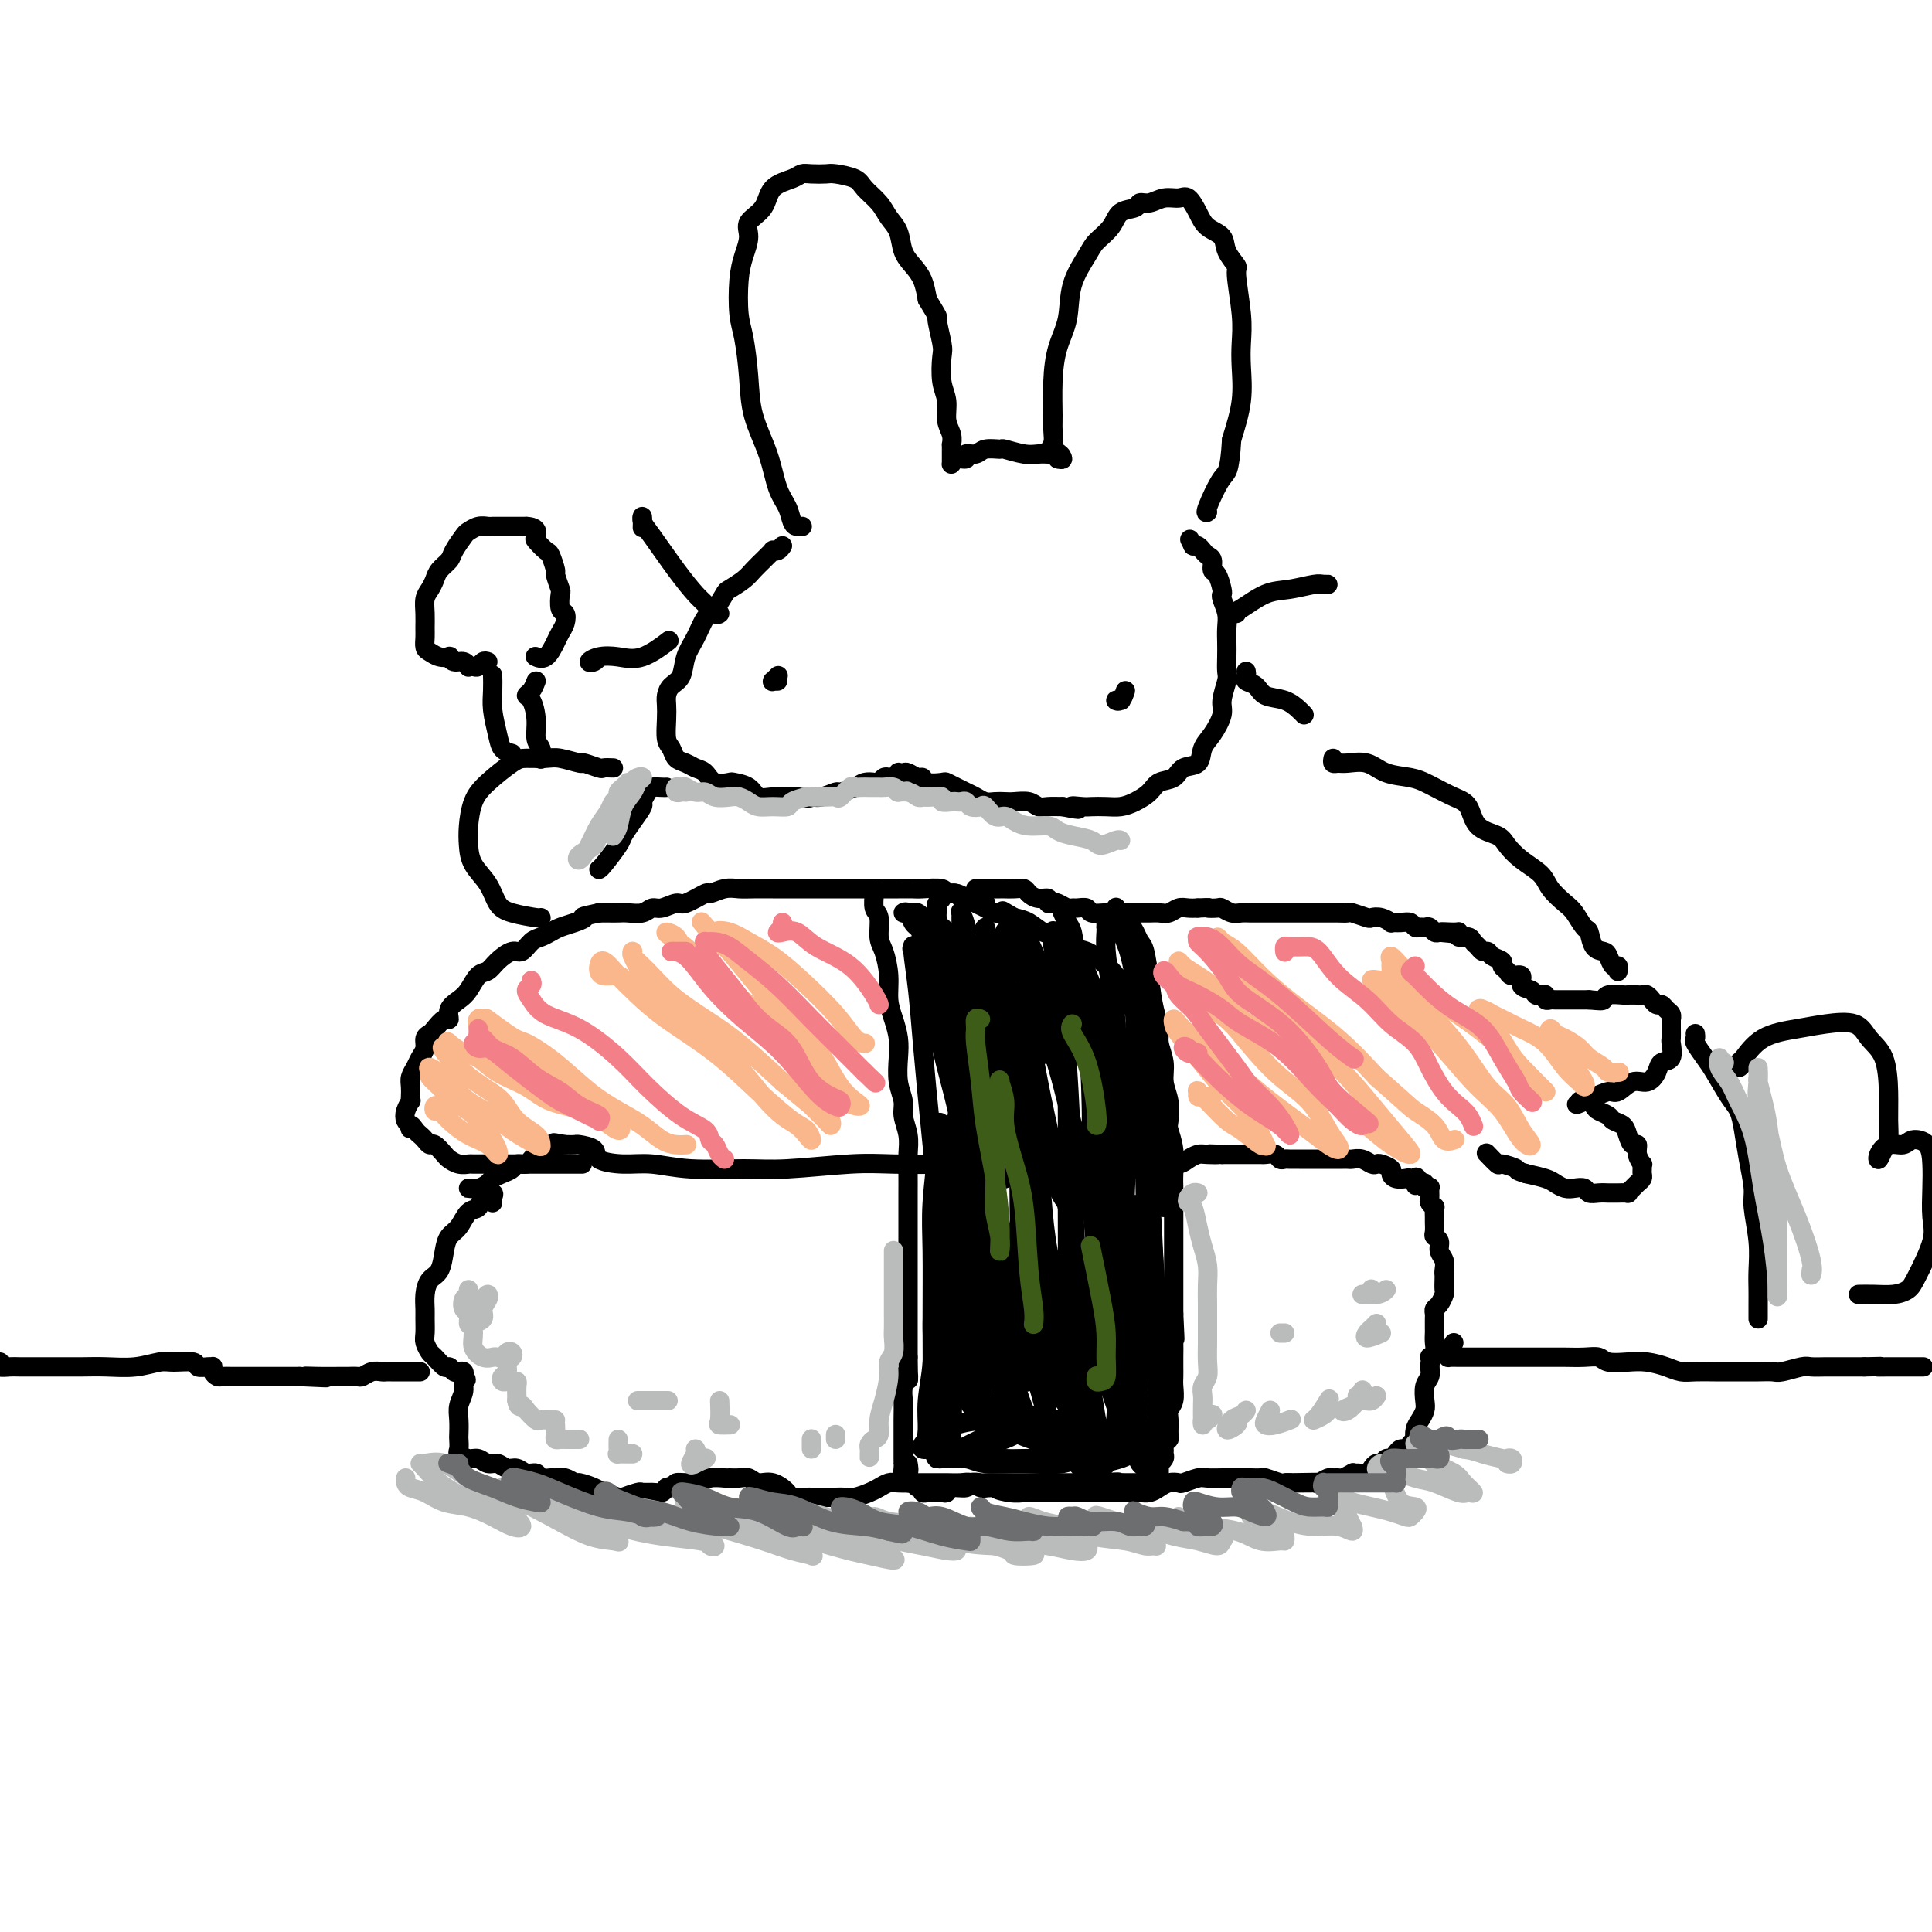 <svg viewBox='0 0 400 400' version='1.1' xmlns='http://www.w3.org/2000/svg' xmlns:xlink='http://www.w3.org/1999/xlink'><g fill='none' stroke='#000000' stroke-width='4' stroke-linecap='round' stroke-linejoin='round'><path d='M102,249c-0.056,-0.295 -0.112,-0.589 0,-1c0.112,-0.411 0.392,-0.937 0,-1c-0.392,-0.063 -1.457,0.339 -2,1c-0.543,0.661 -0.566,1.582 -1,2c-0.434,0.418 -1.281,0.332 -2,1c-0.719,0.668 -1.309,2.089 -2,3c-0.691,0.911 -1.481,1.310 -2,2c-0.519,0.690 -0.766,1.669 -1,3c-0.234,1.331 -0.455,3.013 -1,4c-0.545,0.987 -1.414,1.279 -2,2c-0.586,0.721 -0.890,1.869 -1,3c-0.110,1.131 -0.026,2.243 0,3c0.026,0.757 -0.005,1.157 0,2c0.005,0.843 0.047,2.129 0,3c-0.047,0.871 -0.181,1.329 0,2c0.181,0.671 0.679,1.557 1,2c0.321,0.443 0.467,0.445 1,1c0.533,0.555 1.453,1.665 2,2c0.547,0.335 0.721,-0.104 1,0c0.279,0.104 0.662,0.749 1,1c0.338,0.251 0.629,0.106 1,0c0.371,-0.106 0.820,-0.173 1,0c0.180,0.173 0.090,0.587 0,1'/><path d='M96,285c1.067,0.918 0.233,0.712 0,1c-0.233,0.288 0.134,1.070 0,2c-0.134,0.930 -0.767,2.007 -1,3c-0.233,0.993 -0.064,1.901 0,3c0.064,1.099 0.023,2.390 0,3c-0.023,0.610 -0.028,0.541 0,1c0.028,0.459 0.091,1.448 0,2c-0.091,0.552 -0.334,0.669 0,1c0.334,0.331 1.244,0.877 2,1c0.756,0.123 1.357,-0.178 2,0c0.643,0.178 1.327,0.836 2,1c0.673,0.164 1.336,-0.167 2,0c0.664,0.167 1.329,0.833 2,1c0.671,0.167 1.350,-0.166 2,0c0.650,0.166 1.273,0.829 2,1c0.727,0.171 1.559,-0.151 2,0c0.441,0.151 0.489,0.777 1,1c0.511,0.223 1.483,0.045 2,0c0.517,-0.045 0.579,0.044 1,0c0.421,-0.044 1.199,-0.219 2,0c0.801,0.219 1.623,0.833 2,1c0.377,0.167 0.308,-0.112 1,0c0.692,0.112 2.143,0.615 3,1c0.857,0.385 1.118,0.653 2,1c0.882,0.347 2.386,0.772 3,1c0.614,0.228 0.339,0.258 1,0c0.661,-0.258 2.257,-0.804 3,-1c0.743,-0.196 0.632,-0.042 1,0c0.368,0.042 1.214,-0.027 2,0c0.786,0.027 1.510,0.151 2,0c0.490,-0.151 0.745,-0.575 1,-1'/><path d='M138,308c1.908,-0.537 1.679,-0.880 2,-1c0.321,-0.120 1.193,-0.018 2,0c0.807,0.018 1.549,-0.048 2,0c0.451,0.048 0.610,0.209 1,0c0.390,-0.209 1.011,-0.789 2,-1c0.989,-0.211 2.347,-0.052 3,0c0.653,0.052 0.600,-0.002 1,0c0.400,0.002 1.253,0.060 2,0c0.747,-0.060 1.388,-0.237 2,0c0.612,0.237 1.194,0.886 2,1c0.806,0.114 1.835,-0.309 3,0c1.165,0.309 2.465,1.351 3,2c0.535,0.649 0.303,0.906 1,1c0.697,0.094 2.322,0.025 3,0c0.678,-0.025 0.407,-0.006 1,0c0.593,0.006 2.049,-0.001 3,0c0.951,0.001 1.395,0.012 2,0c0.605,-0.012 1.370,-0.045 2,0c0.630,0.045 1.126,0.170 2,0c0.874,-0.170 2.125,-0.634 3,-1c0.875,-0.366 1.374,-0.634 2,-1c0.626,-0.366 1.379,-0.830 2,-1c0.621,-0.170 1.110,-0.046 2,0c0.890,0.046 2.182,0.012 3,0c0.818,-0.012 1.164,-0.004 2,0c0.836,0.004 2.164,0.005 3,0c0.836,-0.005 1.180,-0.015 2,0c0.820,0.015 2.117,0.056 3,0c0.883,-0.056 1.353,-0.207 2,0c0.647,0.207 1.471,0.774 2,1c0.529,0.226 0.765,0.113 1,0'/><path d='M204,308c10.812,-0.061 4.841,-0.212 3,0c-1.841,0.212 0.446,0.789 2,1c1.554,0.211 2.375,0.057 3,0c0.625,-0.057 1.056,-0.015 2,0c0.944,0.015 2.403,0.004 3,0c0.597,-0.004 0.333,-0.001 1,0c0.667,0.001 2.266,0.000 3,0c0.734,-0.000 0.604,-0.000 1,0c0.396,0.000 1.317,0.000 2,0c0.683,-0.000 1.127,-0.000 2,0c0.873,0.000 2.173,0.001 3,0c0.827,-0.001 1.180,-0.003 2,0c0.820,0.003 2.106,0.011 3,0c0.894,-0.011 1.396,-0.042 2,0c0.604,0.042 1.312,0.156 2,0c0.688,-0.156 1.357,-0.581 2,-1c0.643,-0.419 1.259,-0.830 2,-1c0.741,-0.170 1.607,-0.098 2,0c0.393,0.098 0.314,0.222 1,0c0.686,-0.222 2.138,-0.792 3,-1c0.862,-0.208 1.133,-0.056 2,0c0.867,0.056 2.329,0.015 3,0c0.671,-0.015 0.551,-0.004 1,0c0.449,0.004 1.466,-0.000 2,0c0.534,0.000 0.584,0.004 1,0c0.416,-0.004 1.196,-0.015 2,0c0.804,0.015 1.630,0.057 2,0c0.370,-0.057 0.285,-0.211 1,0c0.715,0.211 2.231,0.788 3,1c0.769,0.212 0.791,0.061 1,0c0.209,-0.061 0.604,-0.030 1,0'/><path d='M267,307c10.074,-0.154 3.759,-0.040 2,0c-1.759,0.040 1.038,0.007 2,0c0.962,-0.007 0.089,0.012 0,0c-0.089,-0.012 0.606,-0.056 1,0c0.394,0.056 0.485,0.212 1,0c0.515,-0.212 1.452,-0.793 2,-1c0.548,-0.207 0.707,-0.041 1,0c0.293,0.041 0.722,-0.042 1,0c0.278,0.042 0.407,0.208 1,0c0.593,-0.208 1.650,-0.790 2,-1c0.350,-0.210 -0.008,-0.046 0,0c0.008,0.046 0.383,-0.025 1,0c0.617,0.025 1.475,0.146 2,0c0.525,-0.146 0.718,-0.560 1,-1c0.282,-0.440 0.653,-0.905 1,-1c0.347,-0.095 0.670,0.181 1,0c0.330,-0.181 0.666,-0.818 1,-1c0.334,-0.182 0.667,0.092 1,0c0.333,-0.092 0.667,-0.551 1,-1c0.333,-0.449 0.664,-0.889 1,-1c0.336,-0.111 0.678,0.108 1,0c0.322,-0.108 0.625,-0.543 1,-1c0.375,-0.457 0.822,-0.938 1,-1c0.178,-0.062 0.086,0.294 0,0c-0.086,-0.294 -0.168,-1.237 0,-2c0.168,-0.763 0.585,-1.345 1,-2c0.415,-0.655 0.830,-1.383 1,-2c0.170,-0.617 0.097,-1.124 0,-2c-0.097,-0.876 -0.218,-2.120 0,-3c0.218,-0.880 0.777,-1.394 1,-2c0.223,-0.606 0.112,-1.303 0,-2'/><path d='M296,283c0.403,-2.738 -0.088,-2.081 0,-2c0.088,0.081 0.756,-0.412 1,-1c0.244,-0.588 0.065,-1.271 0,-2c-0.065,-0.729 -0.017,-1.505 0,-2c0.017,-0.495 0.004,-0.710 0,-1c-0.004,-0.290 0.002,-0.654 0,-1c-0.002,-0.346 -0.011,-0.674 0,-1c0.011,-0.326 0.041,-0.650 0,-1c-0.041,-0.350 -0.155,-0.728 0,-1c0.155,-0.272 0.577,-0.440 1,-1c0.423,-0.560 0.845,-1.511 1,-2c0.155,-0.489 0.043,-0.515 0,-1c-0.043,-0.485 -0.015,-1.428 0,-2c0.015,-0.572 0.019,-0.773 0,-1c-0.019,-0.227 -0.061,-0.481 0,-1c0.061,-0.519 0.227,-1.304 0,-2c-0.227,-0.696 -0.845,-1.304 -1,-2c-0.155,-0.696 0.155,-1.481 0,-2c-0.155,-0.519 -0.774,-0.774 -1,-1c-0.226,-0.226 -0.060,-0.424 0,-1c0.060,-0.576 0.012,-1.531 0,-2c-0.012,-0.469 0.011,-0.453 0,-1c-0.011,-0.547 -0.056,-1.657 0,-2c0.056,-0.343 0.212,0.079 0,0c-0.212,-0.079 -0.793,-0.661 -1,-1c-0.207,-0.339 -0.041,-0.434 0,-1c0.041,-0.566 -0.044,-1.602 0,-2c0.044,-0.398 0.218,-0.158 0,0c-0.218,0.158 -0.828,0.235 -1,0c-0.172,-0.235 0.094,-0.781 0,-1c-0.094,-0.219 -0.547,-0.109 -1,0'/><path d='M294,245c-1.014,-2.491 -1.049,-0.719 -1,0c0.049,0.719 0.181,0.386 0,0c-0.181,-0.386 -0.674,-0.824 -1,-1c-0.326,-0.176 -0.486,-0.089 -1,0c-0.514,0.089 -1.381,0.181 -2,0c-0.619,-0.181 -0.991,-0.636 -1,-1c-0.009,-0.364 0.346,-0.637 0,-1c-0.346,-0.363 -1.392,-0.815 -2,-1c-0.608,-0.185 -0.779,-0.102 -1,0c-0.221,0.102 -0.492,0.224 -1,0c-0.508,-0.224 -1.253,-0.792 -2,-1c-0.747,-0.208 -1.496,-0.056 -2,0c-0.504,0.056 -0.764,0.015 -1,0c-0.236,-0.015 -0.448,-0.004 -1,0c-0.552,0.004 -1.444,0.001 -2,0c-0.556,-0.001 -0.774,-0.000 -1,0c-0.226,0.000 -0.459,0.000 -1,0c-0.541,-0.000 -1.392,0.000 -2,0c-0.608,-0.000 -0.975,-0.000 -1,0c-0.025,0.000 0.291,0.001 0,0c-0.291,-0.001 -1.190,-0.004 -2,0c-0.810,0.004 -1.531,0.015 -2,0c-0.469,-0.015 -0.687,-0.057 -1,0c-0.313,0.057 -0.722,0.211 -1,0c-0.278,-0.211 -0.427,-0.789 -1,-1c-0.573,-0.211 -1.571,-0.057 -2,0c-0.429,0.057 -0.289,0.015 -1,0c-0.711,-0.015 -2.273,-0.004 -3,0c-0.727,0.004 -0.619,0.001 -1,0c-0.381,-0.001 -1.252,-0.000 -2,0c-0.748,0.000 -1.374,0.000 -2,0'/><path d='M253,239c-4.617,-0.158 -1.659,-0.053 -1,0c0.659,0.053 -0.982,0.052 -2,0c-1.018,-0.052 -1.413,-0.157 -2,0c-0.587,0.157 -1.364,0.577 -2,1c-0.636,0.423 -1.129,0.849 -2,1c-0.871,0.151 -2.120,0.025 -3,0c-0.880,-0.025 -1.393,0.050 -2,0c-0.607,-0.050 -1.309,-0.223 -2,0c-0.691,0.223 -1.371,0.844 -2,1c-0.629,0.156 -1.207,-0.153 -2,0c-0.793,0.153 -1.800,0.769 -3,1c-1.200,0.231 -2.592,0.076 -4,0c-1.408,-0.076 -2.834,-0.072 -4,0c-1.166,0.072 -2.074,0.212 -3,0c-0.926,-0.212 -1.870,-0.775 -3,-1c-1.130,-0.225 -2.446,-0.113 -4,0c-1.554,0.113 -3.346,0.225 -5,0c-1.654,-0.225 -3.172,-0.789 -5,-1c-1.828,-0.211 -3.967,-0.071 -7,0c-3.033,0.071 -6.959,0.073 -10,0c-3.041,-0.073 -5.197,-0.220 -9,0c-3.803,0.220 -9.253,0.805 -13,1c-3.747,0.195 -5.789,-0.002 -9,0c-3.211,0.002 -7.589,0.204 -11,0c-3.411,-0.204 -5.853,-0.815 -8,-1c-2.147,-0.185 -3.999,0.056 -6,0c-2.001,-0.056 -4.149,-0.407 -5,-1c-0.851,-0.593 -0.403,-1.427 -1,-2c-0.597,-0.573 -2.238,-0.885 -3,-1c-0.762,-0.115 -0.646,-0.033 -1,0c-0.354,0.033 -1.177,0.016 -2,0'/><path d='M117,237c-4.186,-0.778 -1.650,-0.223 -1,0c0.650,0.223 -0.585,0.115 -1,0c-0.415,-0.115 -0.009,-0.238 0,0c0.009,0.238 -0.378,0.838 -1,1c-0.622,0.162 -1.480,-0.115 -2,0c-0.520,0.115 -0.702,0.622 -1,1c-0.298,0.378 -0.713,0.626 -1,1c-0.287,0.374 -0.448,0.874 -1,1c-0.552,0.126 -1.495,-0.121 -2,0c-0.505,0.121 -0.572,0.611 -1,1c-0.428,0.389 -1.218,0.679 -2,1c-0.782,0.321 -1.555,0.675 -2,1c-0.445,0.325 -0.560,0.623 -1,1c-0.440,0.377 -1.203,0.833 -2,1c-0.797,0.167 -1.626,0.045 -2,0c-0.374,-0.045 -0.293,-0.012 0,0c0.293,0.012 0.798,0.003 1,0c0.202,-0.003 0.101,-0.002 0,0'/><path d='M204,187c0.062,-0.030 0.123,-0.059 0,0c-0.123,0.059 -0.431,0.208 -1,0c-0.569,-0.208 -1.400,-0.773 -2,-1c-0.600,-0.227 -0.970,-0.117 -1,0c-0.030,0.117 0.280,0.242 0,0c-0.280,-0.242 -1.148,-0.849 -2,-1c-0.852,-0.151 -1.687,0.156 -2,0c-0.313,-0.156 -0.104,-0.774 -1,-1c-0.896,-0.226 -2.897,-0.061 -4,0c-1.103,0.061 -1.308,0.016 -2,0c-0.692,-0.016 -1.871,-0.004 -3,0c-1.129,0.004 -2.209,0.001 -3,0c-0.791,-0.001 -1.292,-0.000 -2,0c-0.708,0.000 -1.623,0.000 -3,0c-1.377,-0.000 -3.215,-0.000 -5,0c-1.785,0.000 -3.517,0.000 -5,0c-1.483,-0.000 -2.717,-0.001 -4,0c-1.283,0.001 -2.614,0.005 -4,0c-1.386,-0.005 -2.827,-0.017 -4,0c-1.173,0.017 -2.079,0.065 -3,0c-0.921,-0.065 -1.856,-0.243 -3,0c-1.144,0.243 -2.498,0.906 -3,1c-0.502,0.094 -0.151,-0.382 -1,0c-0.849,0.382 -2.898,1.623 -4,2c-1.102,0.377 -1.258,-0.109 -2,0c-0.742,0.109 -2.072,0.814 -3,1c-0.928,0.186 -1.456,-0.146 -2,0c-0.544,0.146 -1.104,0.771 -2,1c-0.896,0.229 -2.127,0.061 -3,0c-0.873,-0.061 -1.389,-0.017 -2,0c-0.611,0.017 -1.317,0.005 -2,0c-0.683,-0.005 -1.341,-0.002 -2,0'/><path d='M124,189c-4.622,0.952 -3.178,0.833 -3,1c0.178,0.167 -0.911,0.621 -2,1c-1.089,0.379 -2.179,0.684 -3,1c-0.821,0.316 -1.374,0.643 -2,1c-0.626,0.357 -1.326,0.742 -2,1c-0.674,0.258 -1.321,0.388 -2,1c-0.679,0.612 -1.389,1.706 -2,2c-0.611,0.294 -1.122,-0.213 -2,0c-0.878,0.213 -2.121,1.145 -3,2c-0.879,0.855 -1.392,1.632 -2,2c-0.608,0.368 -1.311,0.327 -2,1c-0.689,0.673 -1.363,2.059 -2,3c-0.637,0.941 -1.235,1.436 -2,2c-0.765,0.564 -1.696,1.198 -2,2c-0.304,0.802 0.020,1.772 0,2c-0.020,0.228 -0.383,-0.287 -1,0c-0.617,0.287 -1.489,1.375 -2,2c-0.511,0.625 -0.662,0.786 -1,1c-0.338,0.214 -0.865,0.480 -1,1c-0.135,0.520 0.121,1.294 0,2c-0.121,0.706 -0.621,1.344 -1,2c-0.379,0.656 -0.638,1.329 -1,2c-0.362,0.671 -0.828,1.341 -1,2c-0.172,0.659 -0.050,1.307 0,2c0.050,0.693 0.027,1.432 0,2c-0.027,0.568 -0.057,0.964 0,1c0.057,0.036 0.201,-0.289 0,0c-0.201,0.289 -0.746,1.193 -1,2c-0.254,0.807 -0.215,1.516 0,2c0.215,0.484 0.608,0.742 1,1'/><path d='M85,233c-0.048,1.500 -0.167,0.248 0,0c0.167,-0.248 0.621,0.506 1,1c0.379,0.494 0.683,0.728 1,1c0.317,0.272 0.648,0.583 1,1c0.352,0.417 0.727,0.938 1,1c0.273,0.062 0.445,-0.337 1,0c0.555,0.337 1.495,1.411 2,2c0.505,0.589 0.577,0.694 1,1c0.423,0.306 1.196,0.814 2,1c0.804,0.186 1.638,0.050 2,0c0.362,-0.050 0.250,-0.013 1,0c0.750,0.013 2.361,0.004 3,0c0.639,-0.004 0.307,-0.001 1,0c0.693,0.001 2.411,0.000 4,0c1.589,-0.000 3.050,-0.000 4,0c0.950,0.000 1.389,0.000 2,0c0.611,-0.000 1.395,-0.000 3,0c1.605,0.000 4.030,0.000 5,0c0.970,-0.000 0.485,-0.000 0,0'/><path d='M202,184c0.295,0.000 0.590,0.000 1,0c0.410,-0.000 0.935,-0.000 1,0c0.065,0.000 -0.331,0.000 0,0c0.331,-0.000 1.388,-0.001 2,0c0.612,0.001 0.779,0.003 1,0c0.221,-0.003 0.495,-0.011 1,0c0.505,0.011 1.239,0.040 2,0c0.761,-0.040 1.548,-0.151 2,0c0.452,0.151 0.569,0.562 1,1c0.431,0.438 1.175,0.901 2,1c0.825,0.099 1.730,-0.166 2,0c0.270,0.166 -0.096,0.762 0,1c0.096,0.238 0.655,0.117 1,0c0.345,-0.117 0.478,-0.228 1,0c0.522,0.228 1.433,0.797 2,1c0.567,0.203 0.789,0.040 1,0c0.211,-0.040 0.412,0.042 1,0c0.588,-0.042 1.565,-0.207 2,0c0.435,0.207 0.329,0.788 1,1c0.671,0.212 2.119,0.057 3,0c0.881,-0.057 1.195,-0.016 2,0c0.805,0.016 2.103,0.005 3,0c0.897,-0.005 1.395,-0.005 2,0c0.605,0.005 1.317,0.015 2,0c0.683,-0.015 1.338,-0.057 2,0c0.662,0.057 1.332,0.211 2,0c0.668,-0.211 1.334,-0.788 2,-1c0.666,-0.212 1.333,-0.061 2,0c0.667,0.061 1.333,0.030 2,0'/><path d='M248,188c3.280,-0.159 1.981,-0.057 2,0c0.019,0.057 1.356,0.068 2,0c0.644,-0.068 0.597,-0.214 1,0c0.403,0.214 1.258,0.789 2,1c0.742,0.211 1.373,0.056 2,0c0.627,-0.056 1.251,-0.015 2,0c0.749,0.015 1.621,0.004 2,0c0.379,-0.004 0.263,-0.001 1,0c0.737,0.001 2.328,0.000 3,0c0.672,-0.000 0.426,-0.000 1,0c0.574,0.000 1.966,0.000 3,0c1.034,-0.000 1.708,-0.000 2,0c0.292,0.000 0.201,0.000 1,0c0.799,-0.000 2.488,-0.001 3,0c0.512,0.001 -0.153,0.004 0,0c0.153,-0.004 1.126,-0.015 2,0c0.874,0.015 1.651,0.056 2,0c0.349,-0.056 0.269,-0.207 1,0c0.731,0.207 2.271,0.773 3,1c0.729,0.227 0.646,0.114 1,0c0.354,-0.114 1.145,-0.228 2,0c0.855,0.228 1.773,0.797 2,1c0.227,0.203 -0.237,0.040 0,0c0.237,-0.040 1.177,0.042 2,0c0.823,-0.042 1.530,-0.208 2,0c0.470,0.208 0.703,0.792 1,1c0.297,0.208 0.657,0.042 1,0c0.343,-0.042 0.669,0.040 1,0c0.331,-0.040 0.666,-0.203 1,0c0.334,0.203 0.667,0.772 1,1c0.333,0.228 0.667,0.114 1,0'/><path d='M298,193c7.858,0.769 2.505,0.191 1,0c-1.505,-0.191 0.840,0.004 2,0c1.160,-0.004 1.137,-0.209 1,0c-0.137,0.209 -0.388,0.830 0,1c0.388,0.170 1.414,-0.113 2,0c0.586,0.113 0.733,0.622 1,1c0.267,0.378 0.654,0.626 1,1c0.346,0.374 0.652,0.874 1,1c0.348,0.126 0.738,-0.121 1,0c0.262,0.121 0.398,0.611 1,1c0.602,0.389 1.672,0.677 2,1c0.328,0.323 -0.086,0.682 0,1c0.086,0.318 0.671,0.596 1,1c0.329,0.404 0.403,0.935 1,1c0.597,0.065 1.718,-0.336 2,0c0.282,0.336 -0.274,1.410 0,2c0.274,0.590 1.379,0.698 2,1c0.621,0.302 0.758,0.799 1,1c0.242,0.201 0.588,0.106 1,0c0.412,-0.106 0.889,-0.225 1,0c0.111,0.225 -0.144,0.792 0,1c0.144,0.208 0.685,0.056 1,0c0.315,-0.056 0.403,-0.015 1,0c0.597,0.015 1.704,0.004 2,0c0.296,-0.004 -0.220,-0.001 0,0c0.220,0.001 1.175,0.000 2,0c0.825,-0.000 1.522,-0.000 2,0c0.478,0.000 0.739,0.000 1,0'/><path d='M329,207c2.367,0.215 2.785,0.254 3,0c0.215,-0.254 0.229,-0.800 1,-1c0.771,-0.200 2.300,-0.055 3,0c0.700,0.055 0.570,0.019 1,0c0.430,-0.019 1.421,-0.020 2,0c0.579,0.020 0.747,0.062 1,0c0.253,-0.062 0.593,-0.228 1,0c0.407,0.228 0.882,0.849 1,1c0.118,0.151 -0.122,-0.167 0,0c0.122,0.167 0.607,0.819 1,1c0.393,0.181 0.694,-0.111 1,0c0.306,0.111 0.618,0.624 1,1c0.382,0.376 0.835,0.616 1,1c0.165,0.384 0.044,0.913 0,1c-0.044,0.087 -0.010,-0.267 0,0c0.010,0.267 -0.004,1.156 0,2c0.004,0.844 0.027,1.643 0,2c-0.027,0.357 -0.103,0.272 0,1c0.103,0.728 0.387,2.270 0,3c-0.387,0.730 -1.444,0.648 -2,1c-0.556,0.352 -0.609,1.137 -1,2c-0.391,0.863 -1.119,1.805 -2,2c-0.881,0.195 -1.914,-0.355 -3,0c-1.086,0.355 -2.223,1.616 -3,2c-0.777,0.384 -1.193,-0.107 -2,0c-0.807,0.107 -2.003,0.813 -3,1c-0.997,0.187 -1.793,-0.146 -2,0c-0.207,0.146 0.175,0.770 0,1c-0.175,0.230 -0.907,0.066 -1,0c-0.093,-0.066 0.454,-0.033 1,0'/><path d='M328,228c-2.898,1.344 -1.142,0.206 0,0c1.142,-0.206 1.672,0.522 2,1c0.328,0.478 0.455,0.708 1,1c0.545,0.292 1.508,0.646 2,1c0.492,0.354 0.514,0.706 1,1c0.486,0.294 1.436,0.529 2,1c0.564,0.471 0.743,1.178 1,2c0.257,0.822 0.591,1.761 1,2c0.409,0.239 0.894,-0.220 1,0c0.106,0.220 -0.168,1.120 0,2c0.168,0.880 0.778,1.741 1,2c0.222,0.259 0.056,-0.085 0,0c-0.056,0.085 -0.004,0.600 0,1c0.004,0.400 -0.042,0.685 0,1c0.042,0.315 0.171,0.659 0,1c-0.171,0.341 -0.641,0.680 -1,1c-0.359,0.320 -0.607,0.622 -1,1c-0.393,0.378 -0.931,0.834 -1,1c-0.069,0.166 0.330,0.044 0,0c-0.330,-0.044 -1.388,-0.011 -2,0c-0.612,0.011 -0.779,-0.001 -1,0c-0.221,0.001 -0.496,0.014 -1,0c-0.504,-0.014 -1.237,-0.056 -2,0c-0.763,0.056 -1.556,0.208 -2,0c-0.444,-0.208 -0.540,-0.777 -1,-1c-0.460,-0.223 -1.283,-0.101 -2,0c-0.717,0.101 -1.326,0.182 -2,0c-0.674,-0.182 -1.412,-0.626 -2,-1c-0.588,-0.374 -1.025,-0.678 -2,-1c-0.975,-0.322 -2.487,-0.661 -4,-1'/><path d='M316,243c-2.599,-0.776 -1.597,-0.716 -2,-1c-0.403,-0.284 -2.211,-0.911 -3,-1c-0.789,-0.089 -0.559,0.361 -1,0c-0.441,-0.361 -1.555,-1.532 -2,-2c-0.445,-0.468 -0.223,-0.234 0,0'/><path d='M182,184c-0.431,-0.031 -0.862,-0.062 -1,0c-0.138,0.062 0.018,0.216 0,1c-0.018,0.784 -0.211,2.196 0,3c0.211,0.804 0.826,0.998 1,2c0.174,1.002 -0.094,2.813 0,4c0.094,1.187 0.551,1.752 1,3c0.449,1.248 0.891,3.179 1,5c0.109,1.821 -0.116,3.533 0,5c0.116,1.467 0.571,2.689 1,4c0.429,1.311 0.832,2.709 1,4c0.168,1.291 0.101,2.473 0,4c-0.101,1.527 -0.237,3.398 0,5c0.237,1.602 0.848,2.935 1,4c0.152,1.065 -0.155,1.864 0,3c0.155,1.136 0.774,2.610 1,4c0.226,1.390 0.061,2.695 0,4c-0.061,1.305 -0.016,2.610 0,4c0.016,1.390 0.004,2.866 0,4c-0.004,1.134 -0.001,1.926 0,3c0.001,1.074 0.000,2.430 0,4c-0.000,1.570 -0.000,3.353 0,5c0.000,1.647 0.000,3.156 0,4c-0.000,0.844 -0.000,1.022 0,2c0.000,0.978 0.000,2.757 0,4c-0.000,1.243 -0.000,1.950 0,3c0.000,1.050 0.000,2.443 0,4c-0.000,1.557 -0.000,3.279 0,5'/><path d='M188,281c0.061,7.648 0.212,3.768 0,3c-0.212,-0.768 -0.789,1.575 -1,3c-0.211,1.425 -0.057,1.933 0,3c0.057,1.067 0.015,2.692 0,4c-0.015,1.308 -0.004,2.297 0,3c0.004,0.703 0.001,1.118 0,2c-0.001,0.882 -0.001,2.230 0,3c0.001,0.770 0.004,0.961 0,1c-0.004,0.039 -0.015,-0.075 0,0c0.015,0.075 0.057,0.339 0,1c-0.057,0.661 -0.211,1.718 0,2c0.211,0.282 0.789,-0.212 1,0c0.211,0.212 0.057,1.129 0,1c-0.057,-0.129 -0.015,-1.304 0,-2c0.015,-0.696 0.004,-0.913 0,-1c-0.004,-0.087 -0.002,-0.043 0,0'/><path d='M231,188c0.054,-0.126 0.109,-0.252 0,0c-0.109,0.252 -0.380,0.883 0,1c0.380,0.117 1.411,-0.281 2,0c0.589,0.281 0.735,1.242 1,2c0.265,0.758 0.648,1.315 1,2c0.352,0.685 0.673,1.499 1,2c0.327,0.501 0.661,0.689 1,2c0.339,1.311 0.683,3.747 1,6c0.317,2.253 0.606,4.325 1,6c0.394,1.675 0.894,2.954 1,4c0.106,1.046 -0.182,1.860 0,3c0.182,1.140 0.832,2.608 1,4c0.168,1.392 -0.147,2.709 0,4c0.147,1.291 0.757,2.555 1,4c0.243,1.445 0.118,3.072 0,4c-0.118,0.928 -0.228,1.158 0,2c0.228,0.842 0.793,2.298 1,4c0.207,1.702 0.055,3.652 0,5c-0.055,1.348 -0.015,2.093 0,3c0.015,0.907 0.004,1.975 0,3c-0.004,1.025 -0.001,2.006 0,3c0.001,0.994 0.000,1.999 0,3c-0.000,1.001 -0.000,1.996 0,3c0.000,1.004 0.000,2.015 0,3c-0.000,0.985 -0.000,1.944 0,3c0.000,1.056 0.000,2.207 0,3c-0.000,0.793 -0.000,1.226 0,2c0.000,0.774 0.000,1.887 0,3'/><path d='M243,272c0.464,9.457 0.124,3.598 0,2c-0.124,-1.598 -0.034,1.065 0,3c0.034,1.935 0.010,3.141 0,4c-0.010,0.859 -0.006,1.371 0,2c0.006,0.629 0.016,1.375 0,2c-0.016,0.625 -0.057,1.131 0,2c0.057,0.869 0.212,2.103 0,3c-0.212,0.897 -0.793,1.459 -1,2c-0.207,0.541 -0.041,1.062 0,2c0.041,0.938 -0.042,2.293 0,3c0.042,0.707 0.208,0.767 0,1c-0.208,0.233 -0.792,0.641 -1,1c-0.208,0.359 -0.042,0.670 0,1c0.042,0.330 -0.041,0.680 0,1c0.041,0.320 0.207,0.611 0,1c-0.207,0.389 -0.788,0.878 -1,1c-0.212,0.122 -0.057,-0.121 0,0c0.057,0.121 0.015,0.607 0,1c-0.015,0.393 -0.004,0.693 0,1c0.004,0.307 0.001,0.621 0,1c-0.001,0.379 -0.000,0.823 0,1c0.000,0.177 0.000,0.089 0,0'/><path d='M188,303c0.137,0.765 0.274,1.529 0,2c-0.274,0.471 -0.959,0.647 -1,1c-0.041,0.353 0.563,0.883 1,1c0.437,0.117 0.709,-0.179 1,0c0.291,0.179 0.602,0.833 1,1c0.398,0.167 0.884,-0.152 1,0c0.116,0.152 -0.137,0.774 0,1c0.137,0.226 0.665,0.057 1,0c0.335,-0.057 0.479,-0.000 1,0c0.521,0.000 1.420,-0.056 2,0c0.580,0.056 0.842,0.225 1,0c0.158,-0.225 0.213,-0.845 1,-1c0.787,-0.155 2.308,0.155 3,0c0.692,-0.155 0.556,-0.773 1,-1c0.444,-0.227 1.469,-0.061 2,0c0.531,0.061 0.569,0.016 1,0c0.431,-0.016 1.256,-0.004 2,0c0.744,0.004 1.407,0.001 2,0c0.593,-0.001 1.117,-0.000 2,0c0.883,0.000 2.124,0.000 3,0c0.876,-0.000 1.386,-0.000 2,0c0.614,0.000 1.333,0.000 2,0c0.667,-0.000 1.283,-0.000 2,0c0.717,0.000 1.536,0.000 2,0c0.464,-0.000 0.575,-0.000 1,0c0.425,0.000 1.166,0.000 2,0c0.834,-0.000 1.763,-0.000 2,0c0.237,0.000 -0.218,0.000 0,0c0.218,-0.000 1.109,-0.000 2,0'/><path d='M228,307c5.836,-0.309 2.926,-0.083 2,0c-0.926,0.083 0.133,0.022 1,0c0.867,-0.022 1.541,-0.006 2,0c0.459,0.006 0.701,0.002 1,0c0.299,-0.002 0.655,-0.000 1,0c0.345,0.000 0.680,0.000 1,0c0.320,-0.000 0.625,-0.000 1,0c0.375,0.000 0.822,0.000 1,0c0.178,-0.000 0.089,-0.000 0,0'/><path d='M191,202c0.228,-0.531 0.457,-1.061 0,-2c-0.457,-0.939 -1.598,-2.285 -2,-3c-0.402,-0.715 -0.064,-0.797 0,-1c0.064,-0.203 -0.146,-0.527 0,1c0.146,1.527 0.648,4.905 1,8c0.352,3.095 0.556,5.907 1,11c0.444,5.093 1.130,12.469 2,21c0.870,8.531 1.923,18.219 3,27c1.077,8.781 2.178,16.654 3,21c0.822,4.346 1.365,5.164 2,6c0.635,0.836 1.361,1.689 2,1c0.639,-0.689 1.190,-2.919 1,-7c-0.190,-4.081 -1.123,-10.011 -2,-16c-0.877,-5.989 -1.699,-12.036 -2,-20c-0.301,-7.964 -0.081,-17.846 0,-25c0.081,-7.154 0.022,-11.579 0,-14c-0.022,-2.421 -0.008,-2.836 0,-3c0.008,-0.164 0.008,-0.076 0,1c-0.008,1.076 -0.026,3.142 0,7c0.026,3.858 0.094,9.509 0,16c-0.094,6.491 -0.351,13.823 0,22c0.351,8.177 1.310,17.198 2,24c0.690,6.802 1.111,11.385 2,14c0.889,2.615 2.244,3.261 3,3c0.756,-0.261 0.911,-1.429 1,-5c0.089,-3.571 0.112,-9.544 0,-14c-0.112,-4.456 -0.359,-7.393 -1,-16c-0.641,-8.607 -1.674,-22.884 -2,-33c-0.326,-10.116 0.057,-16.072 0,-19c-0.057,-2.928 -0.554,-2.827 -1,-3c-0.446,-0.173 -0.842,-0.621 -1,1c-0.158,1.621 -0.079,5.310 0,9'/><path d='M203,214c-0.227,4.751 -0.294,11.627 0,19c0.294,7.373 0.950,15.242 2,24c1.050,8.758 2.496,18.403 4,25c1.504,6.597 3.068,10.144 4,12c0.932,1.856 1.234,2.022 2,1c0.766,-1.022 1.996,-3.231 2,-7c0.004,-3.769 -1.218,-9.097 -2,-15c-0.782,-5.903 -1.122,-12.380 -2,-21c-0.878,-8.620 -2.293,-19.383 -3,-27c-0.707,-7.617 -0.706,-12.086 -1,-15c-0.294,-2.914 -0.883,-4.271 -1,-4c-0.117,0.271 0.237,2.170 1,6c0.763,3.830 1.934,9.592 3,16c1.066,6.408 2.027,13.463 3,22c0.973,8.537 1.956,18.554 3,26c1.044,7.446 2.147,12.319 3,15c0.853,2.681 1.455,3.169 2,3c0.545,-0.169 1.032,-0.996 1,-4c-0.032,-3.004 -0.583,-8.184 -1,-14c-0.417,-5.816 -0.700,-12.268 -1,-21c-0.300,-8.732 -0.617,-19.745 -1,-28c-0.383,-8.255 -0.832,-13.751 -1,-17c-0.168,-3.249 -0.056,-4.250 0,-5c0.056,-0.750 0.056,-1.248 0,-1c-0.056,0.248 -0.167,1.243 0,4c0.167,2.757 0.611,7.275 1,13c0.389,5.725 0.723,12.658 1,20c0.277,7.342 0.498,15.092 1,22c0.502,6.908 1.286,12.974 2,18c0.714,5.026 1.357,9.013 2,13'/><path d='M227,294c1.709,14.474 2.482,6.160 3,3c0.518,-3.160 0.780,-1.165 1,-3c0.220,-1.835 0.398,-7.499 0,-13c-0.398,-5.501 -1.371,-10.838 -2,-18c-0.629,-7.162 -0.916,-16.147 -1,-24c-0.084,-7.853 0.033,-14.572 0,-19c-0.033,-4.428 -0.215,-6.565 0,-8c0.215,-1.435 0.827,-2.166 1,-3c0.173,-0.834 -0.095,-1.769 0,-2c0.095,-0.231 0.551,0.243 1,2c0.449,1.757 0.891,4.797 1,9c0.109,4.203 -0.114,9.570 0,15c0.114,5.430 0.567,10.925 1,17c0.433,6.075 0.848,12.731 1,18c0.152,5.269 0.041,9.151 0,11c-0.041,1.849 -0.012,1.665 0,2c0.012,0.335 0.007,1.190 0,0c-0.007,-1.190 -0.017,-4.425 0,-8c0.017,-3.575 0.061,-7.490 0,-12c-0.061,-4.510 -0.227,-9.616 0,-15c0.227,-5.384 0.845,-11.047 1,-16c0.155,-4.953 -0.155,-9.195 0,-12c0.155,-2.805 0.776,-4.173 1,-5c0.224,-0.827 0.053,-1.112 0,-1c-0.053,0.112 0.013,0.621 0,2c-0.013,1.379 -0.105,3.626 0,7c0.105,3.374 0.407,7.874 1,12c0.593,4.126 1.479,7.879 2,13c0.521,5.121 0.679,11.609 1,17c0.321,5.391 0.806,9.683 1,13c0.194,3.317 0.097,5.658 0,8'/><path d='M240,284c0.762,11.310 0.166,4.085 0,1c-0.166,-3.085 0.099,-2.030 0,-4c-0.099,-1.970 -0.563,-6.964 -1,-12c-0.437,-5.036 -0.849,-10.114 -1,-14c-0.151,-3.886 -0.041,-6.582 0,-11c0.041,-4.418 0.012,-10.560 0,-15c-0.012,-4.440 -0.007,-7.179 0,-10c0.007,-2.821 0.016,-5.723 0,-7c-0.016,-1.277 -0.057,-0.928 0,-1c0.057,-0.072 0.213,-0.566 0,0c-0.213,0.566 -0.796,2.193 -1,5c-0.204,2.807 -0.029,6.796 0,11c0.029,4.204 -0.086,8.624 0,14c0.086,5.376 0.374,11.707 0,18c-0.374,6.293 -1.412,12.548 -2,18c-0.588,5.452 -0.728,10.102 -1,13c-0.272,2.898 -0.675,4.043 -1,4c-0.325,-0.043 -0.572,-1.273 -1,-4c-0.428,-2.727 -1.035,-6.951 -2,-13c-0.965,-6.049 -2.286,-13.924 -3,-22c-0.714,-8.076 -0.822,-16.351 -1,-24c-0.178,-7.649 -0.426,-14.670 -1,-18c-0.574,-3.330 -1.474,-2.970 -2,-3c-0.526,-0.030 -0.676,-0.450 -1,0c-0.324,0.450 -0.820,1.771 -1,5c-0.180,3.229 -0.045,8.366 0,14c0.045,5.634 -0.002,11.767 0,19c0.002,7.233 0.052,15.568 0,23c-0.052,7.432 -0.206,13.963 0,17c0.206,3.037 0.773,2.582 1,2c0.227,-0.582 0.113,-1.291 0,-2'/><path d='M222,288c-0.168,10.067 -0.087,-3.765 -1,-12c-0.913,-8.235 -2.818,-10.875 -4,-17c-1.182,-6.125 -1.640,-15.737 -2,-24c-0.360,-8.263 -0.622,-15.177 -1,-19c-0.378,-3.823 -0.872,-4.554 -1,-5c-0.128,-0.446 0.110,-0.607 0,0c-0.110,0.607 -0.567,1.982 -1,5c-0.433,3.018 -0.840,7.680 -1,13c-0.160,5.320 -0.071,11.298 0,18c0.071,6.702 0.124,14.128 0,21c-0.124,6.872 -0.424,13.191 0,16c0.424,2.809 1.571,2.108 2,2c0.429,-0.108 0.139,0.377 0,-1c-0.139,-1.377 -0.128,-4.616 -1,-9c-0.872,-4.384 -2.629,-9.915 -4,-17c-1.371,-7.085 -2.357,-15.726 -3,-24c-0.643,-8.274 -0.943,-16.182 -1,-20c-0.057,-3.818 0.131,-3.547 0,-3c-0.131,0.547 -0.580,1.369 -1,3c-0.420,1.631 -0.811,4.072 -1,8c-0.189,3.928 -0.176,9.344 0,15c0.176,5.656 0.517,11.554 1,18c0.483,6.446 1.109,13.442 2,19c0.891,5.558 2.047,9.680 3,12c0.953,2.320 1.703,2.840 2,3c0.297,0.160 0.143,-0.040 0,-1c-0.143,-0.960 -0.273,-2.680 -1,-6c-0.727,-3.320 -2.051,-8.240 -3,-13c-0.949,-4.760 -1.525,-9.358 -2,-15c-0.475,-5.642 -0.850,-12.326 -1,-17c-0.150,-4.674 -0.075,-7.337 0,-10'/><path d='M203,228c-1.035,-10.199 -0.122,-4.697 0,-3c0.122,1.697 -0.547,-0.410 -1,-1c-0.453,-0.590 -0.690,0.338 -1,2c-0.310,1.662 -0.693,4.059 -1,8c-0.307,3.941 -0.538,9.426 -1,15c-0.462,5.574 -1.157,11.238 -1,17c0.157,5.762 1.164,11.622 2,16c0.836,4.378 1.499,7.276 2,9c0.501,1.724 0.839,2.275 1,2c0.161,-0.275 0.145,-1.378 0,-3c-0.145,-1.622 -0.418,-3.765 -1,-7c-0.582,-3.235 -1.473,-7.562 -2,-12c-0.527,-4.438 -0.691,-8.988 -1,-14c-0.309,-5.012 -0.764,-10.486 -1,-15c-0.236,-4.514 -0.252,-8.068 0,-10c0.252,-1.932 0.771,-2.241 1,-2c0.229,0.241 0.167,1.032 0,2c-0.167,0.968 -0.439,2.115 -1,5c-0.561,2.885 -1.411,7.510 -2,12c-0.589,4.490 -0.919,8.847 -1,14c-0.081,5.153 0.085,11.103 0,16c-0.085,4.897 -0.423,8.739 0,12c0.423,3.261 1.606,5.939 2,7c0.394,1.061 0.001,0.505 0,-1c-0.001,-1.505 0.392,-3.958 0,-7c-0.392,-3.042 -1.569,-6.671 -2,-11c-0.431,-4.329 -0.116,-9.358 0,-15c0.116,-5.642 0.033,-11.898 0,-16c-0.033,-4.102 -0.017,-6.051 0,-8'/><path d='M195,240c-0.327,-9.995 -0.144,-5.982 0,-5c0.144,0.982 0.249,-1.066 0,-2c-0.249,-0.934 -0.851,-0.752 -1,0c-0.149,0.752 0.157,2.076 0,5c-0.157,2.924 -0.775,7.450 -1,11c-0.225,3.550 -0.056,6.124 0,10c0.056,3.876 0.001,9.054 0,14c-0.001,4.946 0.053,9.661 0,14c-0.053,4.339 -0.211,8.302 0,11c0.211,2.698 0.792,4.133 1,4c0.208,-0.133 0.042,-1.832 0,-3c-0.042,-1.168 0.041,-1.805 0,-5c-0.041,-3.195 -0.206,-8.949 0,-13c0.206,-4.051 0.785,-6.400 1,-9c0.215,-2.600 0.068,-5.452 0,-7c-0.068,-1.548 -0.056,-1.793 0,-2c0.056,-0.207 0.155,-0.378 0,0c-0.155,0.378 -0.563,1.305 -1,3c-0.437,1.695 -0.904,4.160 -1,7c-0.096,2.840 0.178,6.056 0,9c-0.178,2.944 -0.808,5.615 -1,8c-0.192,2.385 0.054,4.482 0,6c-0.054,1.518 -0.409,2.457 0,3c0.409,0.543 1.582,0.690 2,1c0.418,0.310 0.082,0.782 1,1c0.918,0.218 3.092,0.182 4,0c0.908,-0.182 0.552,-0.511 2,-1c1.448,-0.489 4.699,-1.140 7,-2c2.301,-0.860 3.650,-1.930 5,-3'/><path d='M213,295c3.541,-1.155 5.392,-1.042 7,-1c1.608,0.042 2.973,0.011 4,0c1.027,-0.011 1.715,-0.004 2,0c0.285,0.004 0.167,0.004 0,0c-0.167,-0.004 -0.382,-0.011 -1,0c-0.618,0.011 -1.640,0.042 -3,0c-1.360,-0.042 -3.057,-0.155 -5,0c-1.943,0.155 -4.133,0.578 -6,1c-1.867,0.422 -3.412,0.844 -6,2c-2.588,1.156 -6.219,3.046 -8,4c-1.781,0.954 -1.712,0.973 -2,1c-0.288,0.027 -0.935,0.062 0,0c0.935,-0.062 3.451,-0.219 5,0c1.549,0.219 2.131,0.816 4,1c1.869,0.184 5.024,-0.045 8,0c2.976,0.045 5.772,0.363 8,0c2.228,-0.363 3.887,-1.406 5,-2c1.113,-0.594 1.680,-0.740 2,-1c0.320,-0.260 0.391,-0.634 0,-1c-0.391,-0.366 -1.246,-0.724 -2,-1c-0.754,-0.276 -1.407,-0.471 -3,-1c-1.593,-0.529 -4.127,-1.392 -7,-2c-2.873,-0.608 -6.085,-0.962 -9,-1c-2.915,-0.038 -5.534,0.241 -8,1c-2.466,0.759 -4.778,1.997 -6,3c-1.222,1.003 -1.355,1.771 -1,2c0.355,0.229 1.197,-0.079 3,0c1.803,0.079 4.566,0.547 7,1c2.434,0.453 4.540,0.891 7,1c2.460,0.109 5.274,-0.112 8,0c2.726,0.112 5.363,0.556 8,1'/><path d='M224,303c5.934,0.817 4.770,0.360 5,0c0.230,-0.360 1.856,-0.624 3,-1c1.144,-0.376 1.807,-0.865 2,-1c0.193,-0.135 -0.085,0.083 -1,0c-0.915,-0.083 -2.467,-0.467 -4,-1c-1.533,-0.533 -3.048,-1.216 -5,-2c-1.952,-0.784 -4.340,-1.669 -7,-3c-2.660,-1.331 -5.593,-3.107 -8,-4c-2.407,-0.893 -4.288,-0.903 -5,-1c-0.712,-0.097 -0.254,-0.282 0,0c0.254,0.282 0.303,1.031 1,2c0.697,0.969 2.042,2.158 3,3c0.958,0.842 1.528,1.336 3,2c1.472,0.664 3.847,1.496 6,2c2.153,0.504 4.085,0.680 6,1c1.915,0.320 3.812,0.784 5,1c1.188,0.216 1.666,0.182 2,0c0.334,-0.182 0.524,-0.513 0,-1c-0.524,-0.487 -1.762,-1.130 -3,-2c-1.238,-0.870 -2.477,-1.965 -4,-4c-1.523,-2.035 -3.330,-5.008 -5,-7c-1.670,-1.992 -3.204,-3.002 -4,-4c-0.796,-0.998 -0.855,-1.984 -1,-2c-0.145,-0.016 -0.377,0.938 0,2c0.377,1.062 1.361,2.233 2,4c0.639,1.767 0.931,4.131 2,6c1.069,1.869 2.915,3.243 4,5c1.085,1.757 1.407,3.896 2,5c0.593,1.104 1.455,1.173 2,1c0.545,-0.173 0.772,-0.586 1,-1'/><path d='M226,303c1.396,0.585 0.385,-2.951 0,-5c-0.385,-2.049 -0.143,-2.609 0,-6c0.143,-3.391 0.189,-9.611 0,-15c-0.189,-5.389 -0.612,-9.945 -1,-13c-0.388,-3.055 -0.740,-4.607 -1,-5c-0.260,-0.393 -0.428,0.375 0,2c0.428,1.625 1.452,4.107 2,7c0.548,2.893 0.620,6.195 1,9c0.380,2.805 1.069,5.112 2,8c0.931,2.888 2.106,6.358 3,9c0.894,2.642 1.509,4.456 2,5c0.491,0.544 0.860,-0.181 1,-1c0.140,-0.819 0.051,-1.733 0,-4c-0.051,-2.267 -0.062,-5.886 0,-9c0.062,-3.114 0.199,-5.724 0,-9c-0.199,-3.276 -0.733,-7.220 -1,-11c-0.267,-3.780 -0.268,-7.397 0,-10c0.268,-2.603 0.804,-4.192 1,-5c0.196,-0.808 0.053,-0.834 0,0c-0.053,0.834 -0.015,2.528 0,5c0.015,2.472 0.006,5.720 0,9c-0.006,3.280 -0.009,6.591 0,10c0.009,3.409 0.031,6.917 0,11c-0.031,4.083 -0.113,8.742 0,12c0.113,3.258 0.423,5.113 1,6c0.577,0.887 1.423,0.804 2,1c0.577,0.196 0.887,0.671 1,-1c0.113,-1.671 0.031,-5.488 0,-9c-0.031,-3.512 -0.009,-6.718 0,-10c0.009,-3.282 0.004,-6.641 0,-10'/><path d='M239,274c0.048,-6.342 0.168,-7.695 0,-11c-0.168,-3.305 -0.625,-8.560 -1,-13c-0.375,-4.440 -0.667,-8.064 -1,-11c-0.333,-2.936 -0.708,-5.185 -1,-7c-0.292,-1.815 -0.501,-3.195 -1,-5c-0.499,-1.805 -1.286,-4.034 -2,-6c-0.714,-1.966 -1.354,-3.668 -2,-5c-0.646,-1.332 -1.297,-2.293 -2,-3c-0.703,-0.707 -1.457,-1.158 -2,-1c-0.543,0.158 -0.875,0.927 -1,2c-0.125,1.073 -0.043,2.451 0,5c0.043,2.549 0.047,6.269 0,10c-0.047,3.731 -0.143,7.473 0,12c0.143,4.527 0.527,9.839 1,13c0.473,3.161 1.034,4.170 1,5c-0.034,0.830 -0.663,1.479 -1,0c-0.337,-1.479 -0.381,-5.087 -1,-9c-0.619,-3.913 -1.813,-8.131 -3,-13c-1.187,-4.869 -2.368,-10.390 -4,-16c-1.632,-5.610 -3.714,-11.309 -5,-14c-1.286,-2.691 -1.776,-2.376 -2,-2c-0.224,0.376 -0.183,0.811 0,2c0.183,1.189 0.507,3.133 1,6c0.493,2.867 1.154,6.659 2,11c0.846,4.341 1.878,9.232 3,14c1.122,4.768 2.336,9.413 3,12c0.664,2.587 0.780,3.116 1,3c0.220,-0.116 0.543,-0.876 0,-2c-0.543,-1.124 -1.954,-2.610 -3,-5c-1.046,-2.390 -1.727,-5.683 -3,-10c-1.273,-4.317 -3.136,-9.659 -5,-15'/><path d='M211,221c-2.896,-8.007 -4.635,-12.024 -6,-15c-1.365,-2.976 -2.355,-4.910 -3,-6c-0.645,-1.090 -0.945,-1.336 -1,-1c-0.055,0.336 0.135,1.256 0,3c-0.135,1.744 -0.596,4.313 0,7c0.596,2.687 2.249,5.491 3,9c0.751,3.509 0.599,7.723 1,12c0.401,4.277 1.356,8.618 2,11c0.644,2.382 0.978,2.805 1,3c0.022,0.195 -0.266,0.161 -1,-1c-0.734,-1.161 -1.913,-3.450 -3,-6c-1.087,-2.550 -2.081,-5.360 -3,-9c-0.919,-3.640 -1.765,-8.109 -3,-13c-1.235,-4.891 -2.861,-10.202 -4,-13c-1.139,-2.798 -1.791,-3.081 -2,-3c-0.209,0.081 0.026,0.526 0,1c-0.026,0.474 -0.312,0.976 0,2c0.312,1.024 1.222,2.571 2,5c0.778,2.429 1.426,5.739 2,8c0.574,2.261 1.076,3.473 2,7c0.924,3.527 2.271,9.368 3,13c0.729,3.632 0.842,5.053 1,6c0.158,0.947 0.362,1.419 0,1c-0.362,-0.419 -1.292,-1.730 -2,-4c-0.708,-2.270 -1.196,-5.498 -2,-9c-0.804,-3.502 -1.925,-7.278 -3,-12c-1.075,-4.722 -2.102,-10.389 -3,-14c-0.898,-3.611 -1.665,-5.164 -2,-6c-0.335,-0.836 -0.239,-0.953 0,-1c0.239,-0.047 0.619,-0.023 1,0'/><path d='M191,196c-1.003,-5.943 0.989,0.201 2,4c1.011,3.799 1.041,5.255 2,8c0.959,2.745 2.847,6.780 4,11c1.153,4.220 1.570,8.625 2,11c0.430,2.375 0.873,2.718 1,3c0.127,0.282 -0.062,0.502 0,0c0.062,-0.502 0.376,-1.726 0,-4c-0.376,-2.274 -1.443,-5.598 -2,-9c-0.557,-3.402 -0.603,-6.881 -1,-11c-0.397,-4.119 -1.145,-8.876 -2,-12c-0.855,-3.124 -1.818,-4.614 -2,-5c-0.182,-0.386 0.417,0.334 1,1c0.583,0.666 1.151,1.279 2,3c0.849,1.721 1.979,4.551 3,7c1.021,2.449 1.933,4.518 3,8c1.067,3.482 2.287,8.378 3,11c0.713,2.622 0.918,2.972 1,3c0.082,0.028 0.043,-0.265 0,-1c-0.043,-0.735 -0.088,-1.910 0,-4c0.088,-2.090 0.308,-5.094 0,-8c-0.308,-2.906 -1.144,-5.714 -2,-9c-0.856,-3.286 -1.731,-7.052 -2,-9c-0.269,-1.948 0.070,-2.080 0,-2c-0.070,0.080 -0.547,0.370 0,1c0.547,0.630 2.118,1.599 3,4c0.882,2.401 1.073,6.235 2,9c0.927,2.765 2.589,4.463 4,6c1.411,1.537 2.572,2.914 3,4c0.428,1.086 0.122,1.882 0,2c-0.122,0.118 -0.061,-0.441 0,-1'/><path d='M216,217c1.681,3.215 -0.116,-0.248 -1,-2c-0.884,-1.752 -0.854,-1.793 -1,-3c-0.146,-1.207 -0.468,-3.581 -1,-6c-0.532,-2.419 -1.276,-4.883 -2,-7c-0.724,-2.117 -1.429,-3.886 -2,-5c-0.571,-1.114 -1.007,-1.574 -1,-1c0.007,0.574 0.457,2.180 1,3c0.543,0.820 1.179,0.852 2,3c0.821,2.148 1.825,6.411 3,9c1.175,2.589 2.519,3.505 3,5c0.481,1.495 0.099,3.569 0,4c-0.099,0.431 0.086,-0.781 0,-2c-0.086,-1.219 -0.444,-2.446 -1,-4c-0.556,-1.554 -1.310,-3.436 -2,-6c-0.690,-2.564 -1.317,-5.810 -2,-8c-0.683,-2.190 -1.422,-3.324 -2,-4c-0.578,-0.676 -0.995,-0.894 -1,-1c-0.005,-0.106 0.403,-0.102 1,0c0.597,0.102 1.383,0.300 2,1c0.617,0.700 1.064,1.901 2,4c0.936,2.099 2.359,5.095 3,8c0.641,2.905 0.498,5.717 1,8c0.502,2.283 1.648,4.035 2,5c0.352,0.965 -0.091,1.143 0,1c0.091,-0.143 0.715,-0.605 1,-1c0.285,-0.395 0.231,-0.722 0,-2c-0.231,-1.278 -0.637,-3.508 -1,-6c-0.363,-2.492 -0.681,-5.246 -1,-8'/><path d='M219,202c-0.381,-3.654 -0.832,-4.789 -1,-6c-0.168,-1.211 -0.052,-2.496 0,-3c0.052,-0.504 0.040,-0.225 0,0c-0.040,0.225 -0.109,0.396 0,1c0.109,0.604 0.397,1.642 1,3c0.603,1.358 1.521,3.036 2,5c0.479,1.964 0.518,4.215 1,7c0.482,2.785 1.408,6.105 2,8c0.592,1.895 0.849,2.366 1,2c0.151,-0.366 0.196,-1.567 0,-3c-0.196,-1.433 -0.631,-3.097 -1,-5c-0.369,-1.903 -0.670,-4.045 -1,-7c-0.330,-2.955 -0.687,-6.724 -1,-9c-0.313,-2.276 -0.580,-3.059 -1,-4c-0.420,-0.941 -0.992,-2.040 -1,-2c-0.008,0.040 0.550,1.220 1,2c0.450,0.780 0.793,1.159 1,2c0.207,0.841 0.280,2.142 1,4c0.720,1.858 2.088,4.272 3,7c0.912,2.728 1.369,5.771 2,8c0.631,2.229 1.438,3.645 2,5c0.562,1.355 0.880,2.648 1,3c0.120,0.352 0.042,-0.236 0,-1c-0.042,-0.764 -0.050,-1.704 0,-3c0.050,-1.296 0.157,-2.950 0,-5c-0.157,-2.050 -0.578,-4.498 -1,-7c-0.422,-2.502 -0.844,-5.058 -1,-7c-0.156,-1.942 -0.044,-3.269 0,-4c0.044,-0.731 0.022,-0.865 0,-1'/><path d='M229,192c-0.131,-4.399 0.542,-1.396 1,0c0.458,1.396 0.701,1.186 1,1c0.299,-0.186 0.654,-0.348 1,0c0.346,0.348 0.685,1.206 1,2c0.315,0.794 0.608,1.525 1,3c0.392,1.475 0.882,3.694 1,6c0.118,2.306 -0.136,4.699 0,7c0.136,2.301 0.664,4.510 1,7c0.336,2.490 0.481,5.262 1,8c0.519,2.738 1.411,5.442 2,8c0.589,2.558 0.876,4.970 1,7c0.124,2.030 0.087,3.677 0,5c-0.087,1.323 -0.222,2.323 0,3c0.222,0.677 0.802,1.030 1,1c0.198,-0.030 0.013,-0.443 0,-1c-0.013,-0.557 0.147,-1.257 0,-3c-0.147,-1.743 -0.602,-4.528 -1,-7c-0.398,-2.472 -0.740,-4.632 -1,-7c-0.260,-2.368 -0.439,-4.945 -1,-8c-0.561,-3.055 -1.504,-6.590 -2,-9c-0.496,-2.410 -0.544,-3.697 -1,-5c-0.456,-1.303 -1.318,-2.624 -2,-4c-0.682,-1.376 -1.183,-2.806 -2,-4c-0.817,-1.194 -1.951,-2.150 -3,-3c-1.049,-0.850 -2.013,-1.593 -3,-2c-0.987,-0.407 -1.996,-0.476 -3,-1c-1.004,-0.524 -2.001,-1.501 -3,-2c-0.999,-0.499 -2.000,-0.519 -3,-1c-1.000,-0.481 -2.000,-1.423 -3,-2c-1.000,-0.577 -2.000,-0.788 -3,-1'/><path d='M210,190c-3.606,-2.096 -2.122,-1.336 -2,-1c0.122,0.336 -1.119,0.249 -2,0c-0.881,-0.249 -1.401,-0.659 -2,-1c-0.599,-0.341 -1.277,-0.613 -2,-1c-0.723,-0.387 -1.490,-0.889 -2,-1c-0.510,-0.111 -0.763,0.169 -1,0c-0.237,-0.169 -0.460,-0.788 -1,-1c-0.540,-0.212 -1.399,-0.015 -2,0c-0.601,0.015 -0.946,-0.150 -1,0c-0.054,0.150 0.182,0.614 0,1c-0.182,0.386 -0.781,0.695 -1,1c-0.219,0.305 -0.058,0.607 0,1c0.058,0.393 0.013,0.876 0,1c-0.013,0.124 0.008,-0.109 0,0c-0.008,0.109 -0.044,0.562 0,1c0.044,0.438 0.166,0.860 0,1c-0.166,0.140 -0.622,-0.001 -1,0c-0.378,0.001 -0.678,0.144 -1,0c-0.322,-0.144 -0.665,-0.574 -1,-1c-0.335,-0.426 -0.661,-0.848 -1,-1c-0.339,-0.152 -0.691,-0.034 -1,0c-0.309,0.034 -0.576,-0.015 -1,0c-0.424,0.015 -1.004,0.096 -1,0c0.004,-0.096 0.592,-0.368 1,0c0.408,0.368 0.635,1.377 1,2c0.365,0.623 0.867,0.860 2,2c1.133,1.140 2.895,3.183 4,5c1.105,1.817 1.552,3.409 2,5'/><path d='M197,203c1.845,2.853 1.959,2.984 2,3c0.041,0.016 0.011,-0.085 0,0c-0.011,0.085 -0.003,0.355 0,0c0.003,-0.355 0.001,-1.334 0,-3c-0.001,-1.666 -0.002,-4.018 0,-6c0.002,-1.982 0.005,-3.592 0,-5c-0.005,-1.408 -0.018,-2.613 0,-3c0.018,-0.387 0.068,0.042 0,0c-0.068,-0.042 -0.253,-0.557 0,0c0.253,0.557 0.943,2.185 1,3c0.057,0.815 -0.521,0.818 0,2c0.521,1.182 2.139,3.542 3,5c0.861,1.458 0.963,2.012 1,4c0.037,1.988 0.009,5.409 0,7c-0.009,1.591 0.001,1.352 0,1c-0.001,-0.352 -0.011,-0.819 0,-2c0.011,-1.181 0.045,-3.077 0,-5c-0.045,-1.923 -0.170,-3.871 0,-5c0.170,-1.129 0.634,-1.437 1,-2c0.366,-0.563 0.634,-1.380 1,1c0.366,2.380 0.830,7.958 2,13c1.170,5.042 3.046,9.550 4,12c0.954,2.450 0.987,2.843 1,3c0.013,0.157 0.007,0.079 0,0'/></g>
<g fill='none' stroke='#3D5C18' stroke-width='4' stroke-linecap='round' stroke-linejoin='round'><path d='M203,211c-0.430,-0.186 -0.859,-0.372 -1,0c-0.141,0.372 0.007,1.303 0,2c-0.007,0.697 -0.170,1.161 0,3c0.170,1.839 0.673,5.052 1,8c0.327,2.948 0.480,5.629 1,9c0.520,3.371 1.408,7.432 2,11c0.592,3.568 0.887,6.643 1,9c0.113,2.357 0.044,3.995 0,5c-0.044,1.005 -0.065,1.377 0,1c0.065,-0.377 0.214,-1.501 0,-3c-0.214,-1.499 -0.790,-3.371 -1,-5c-0.210,-1.629 -0.052,-3.014 0,-5c0.052,-1.986 -0.001,-4.574 0,-7c0.001,-2.426 0.057,-4.691 0,-7c-0.057,-2.309 -0.227,-4.663 0,-6c0.227,-1.337 0.851,-1.659 1,-2c0.149,-0.341 -0.178,-0.703 0,0c0.178,0.703 0.859,2.471 1,4c0.141,1.529 -0.260,2.818 0,5c0.260,2.182 1.180,5.258 2,8c0.820,2.742 1.540,5.152 2,9c0.460,3.848 0.659,9.135 1,13c0.341,3.865 0.822,6.310 1,8c0.178,1.690 0.051,2.626 0,3c-0.051,0.374 -0.025,0.187 0,0'/><path d='M227,285c0.022,-0.112 0.044,-0.223 0,0c-0.044,0.223 -0.155,0.781 0,1c0.155,0.219 0.576,0.098 1,0c0.424,-0.098 0.852,-0.175 1,-1c0.148,-0.825 0.015,-2.398 0,-4c-0.015,-1.602 0.089,-3.234 0,-5c-0.089,-1.766 -0.370,-3.668 -1,-7c-0.630,-3.332 -1.609,-8.095 -2,-10c-0.391,-1.905 -0.196,-0.953 0,0'/><path d='M222,212c-0.279,0.445 -0.558,0.890 0,2c0.558,1.110 1.954,2.885 3,6c1.046,3.115 1.743,7.569 2,10c0.257,2.431 0.073,2.837 0,3c-0.073,0.163 -0.037,0.081 0,0'/></g>
<g fill='none' stroke='#FBB78C' stroke-width='4' stroke-linecap='round' stroke-linejoin='round'><path d='M92,229c-0.315,0.033 -0.630,0.066 -1,0c-0.370,-0.066 -0.795,-0.232 -1,0c-0.205,0.232 -0.189,0.862 0,1c0.189,0.138 0.552,-0.218 1,0c0.448,0.218 0.982,1.009 2,2c1.018,0.991 2.519,2.183 4,3c1.481,0.817 2.942,1.258 4,2c1.058,0.742 1.714,1.786 2,2c0.286,0.214 0.201,-0.403 0,-1c-0.201,-0.597 -0.518,-1.175 -1,-2c-0.482,-0.825 -1.128,-1.899 -2,-3c-0.872,-1.101 -1.970,-2.231 -3,-3c-1.030,-0.769 -1.991,-1.178 -3,-2c-1.009,-0.822 -2.064,-2.056 -3,-3c-0.936,-0.944 -1.751,-1.596 -2,-2c-0.249,-0.404 0.070,-0.558 0,-1c-0.070,-0.442 -0.528,-1.171 0,-1c0.528,0.171 2.043,1.241 3,2c0.957,0.759 1.356,1.205 2,2c0.644,0.795 1.532,1.938 3,3c1.468,1.062 3.518,2.045 5,3c1.482,0.955 2.398,1.884 4,3c1.602,1.116 3.889,2.420 5,3c1.111,0.580 1.046,0.438 1,0c-0.046,-0.438 -0.074,-1.170 -1,-2c-0.926,-0.830 -2.751,-1.758 -4,-3c-1.249,-1.242 -1.922,-2.797 -3,-4c-1.078,-1.203 -2.559,-2.055 -4,-3c-1.441,-0.945 -2.840,-1.984 -4,-3c-1.160,-1.016 -2.080,-2.008 -3,-3'/><path d='M93,219c-2.795,-3.185 -0.783,-2.148 0,-2c0.783,0.148 0.335,-0.592 0,-1c-0.335,-0.408 -0.558,-0.483 0,0c0.558,0.483 1.896,1.522 3,2c1.104,0.478 1.976,0.393 3,1c1.024,0.607 2.202,1.907 4,3c1.798,1.093 4.215,1.980 6,3c1.785,1.020 2.936,2.174 5,3c2.064,0.826 5.041,1.325 7,2c1.959,0.675 2.901,1.524 4,2c1.099,0.476 2.354,0.577 3,1c0.646,0.423 0.682,1.167 0,1c-0.682,-0.167 -2.083,-1.246 -3,-2c-0.917,-0.754 -1.351,-1.184 -2,-2c-0.649,-0.816 -1.513,-2.019 -3,-3c-1.487,-0.981 -3.595,-1.739 -5,-3c-1.405,-1.261 -2.105,-3.025 -3,-4c-0.895,-0.975 -1.984,-1.160 -3,-2c-1.016,-0.840 -1.957,-2.334 -3,-3c-1.043,-0.666 -2.186,-0.505 -3,-1c-0.814,-0.495 -1.298,-1.646 -2,-2c-0.702,-0.354 -1.621,0.091 -2,0c-0.379,-0.091 -0.217,-0.717 0,-1c0.217,-0.283 0.491,-0.224 1,0c0.509,0.224 1.255,0.612 2,1'/><path d='M102,212c-3.513,-2.874 0.706,0.440 3,2c2.294,1.560 2.665,1.365 4,2c1.335,0.635 3.634,2.100 6,4c2.366,1.900 4.797,4.236 7,6c2.203,1.764 4.177,2.956 6,4c1.823,1.044 3.494,1.940 5,3c1.506,1.060 2.847,2.284 4,3c1.153,0.716 2.118,0.924 3,1c0.882,0.076 1.681,0.022 2,0c0.319,-0.022 0.160,-0.011 0,0'/><path d='M129,203c-0.112,-0.448 -0.225,-0.897 -1,-1c-0.775,-0.103 -2.214,0.138 -3,0c-0.786,-0.138 -0.921,-0.656 -1,-1c-0.079,-0.344 -0.101,-0.513 0,-1c0.101,-0.487 0.327,-1.291 1,-1c0.673,0.291 1.794,1.678 3,3c1.206,1.322 2.497,2.578 4,4c1.503,1.422 3.218,3.010 6,5c2.782,1.990 6.631,4.384 10,7c3.369,2.616 6.259,5.455 9,8c2.741,2.545 5.332,4.795 7,6c1.668,1.205 2.414,1.366 3,2c0.586,0.634 1.011,1.743 1,2c-0.011,0.257 -0.457,-0.337 -1,-1c-0.543,-0.663 -1.182,-1.397 -2,-2c-0.818,-0.603 -1.817,-1.077 -3,-2c-1.183,-0.923 -2.552,-2.296 -4,-4c-1.448,-1.704 -2.974,-3.739 -5,-6c-2.026,-2.261 -4.550,-4.749 -7,-7c-2.450,-2.251 -4.824,-4.264 -7,-6c-2.176,-1.736 -4.154,-3.195 -5,-4c-0.846,-0.805 -0.559,-0.954 -1,-2c-0.441,-1.046 -1.611,-2.987 -2,-4c-0.389,-1.013 0.004,-1.097 0,-1c-0.004,0.097 -0.406,0.375 0,1c0.406,0.625 1.620,1.599 3,3c1.380,1.401 2.927,3.231 5,5c2.073,1.769 4.674,3.476 7,5c2.326,1.524 4.379,2.864 7,5c2.621,2.136 5.811,5.068 9,8'/><path d='M162,224c5.987,4.991 5.456,4.468 6,5c0.544,0.532 2.164,2.120 3,3c0.836,0.880 0.890,1.051 1,1c0.110,-0.051 0.278,-0.324 0,-1c-0.278,-0.676 -1.002,-1.753 -2,-3c-0.998,-1.247 -2.271,-2.662 -3,-4c-0.729,-1.338 -0.915,-2.600 -3,-5c-2.085,-2.400 -6.069,-5.940 -9,-9c-2.931,-3.060 -4.809,-5.641 -7,-8c-2.191,-2.359 -4.695,-4.495 -6,-6c-1.305,-1.505 -1.411,-2.379 -2,-3c-0.589,-0.621 -1.660,-0.990 -2,-1c-0.340,-0.010 0.049,0.339 1,1c0.951,0.661 2.462,1.635 4,3c1.538,1.365 3.104,3.122 5,5c1.896,1.878 4.124,3.877 7,6c2.876,2.123 6.401,4.371 9,7c2.599,2.629 4.271,5.640 6,8c1.729,2.360 3.515,4.070 5,5c1.485,0.930 2.668,1.080 3,1c0.332,-0.080 -0.188,-0.388 -1,-1c-0.812,-0.612 -1.917,-1.526 -3,-3c-1.083,-1.474 -2.145,-3.507 -3,-5c-0.855,-1.493 -1.503,-2.444 -3,-4c-1.497,-1.556 -3.845,-3.716 -6,-6c-2.155,-2.284 -4.119,-4.692 -6,-7c-1.881,-2.308 -3.680,-4.517 -5,-6c-1.320,-1.483 -2.160,-2.242 -3,-3'/><path d='M148,194c-4.892,-5.647 -2.123,-2.266 -1,-1c1.123,1.266 0.601,0.415 1,0c0.399,-0.415 1.720,-0.395 3,0c1.280,0.395 2.520,1.163 4,2c1.480,0.837 3.199,1.741 5,3c1.801,1.259 3.684,2.873 6,5c2.316,2.127 5.064,4.766 7,7c1.936,2.234 3.060,4.063 4,5c0.940,0.937 1.697,0.982 2,1c0.303,0.018 0.151,0.009 0,0'/><path d='M251,227c-0.730,-0.028 -1.459,-0.056 -2,0c-0.541,0.056 -0.892,0.197 -1,0c-0.108,-0.197 0.027,-0.732 0,-1c-0.027,-0.268 -0.217,-0.271 0,0c0.217,0.271 0.842,0.814 2,2c1.158,1.186 2.847,3.015 4,4c1.153,0.985 1.768,1.128 3,2c1.232,0.872 3.082,2.474 4,3c0.918,0.526 0.904,-0.023 1,0c0.096,0.023 0.302,0.619 0,0c-0.302,-0.619 -1.110,-2.452 -2,-4c-0.890,-1.548 -1.860,-2.810 -3,-4c-1.140,-1.190 -2.450,-2.309 -4,-4c-1.550,-1.691 -3.341,-3.953 -5,-6c-1.659,-2.047 -3.187,-3.878 -4,-5c-0.813,-1.122 -0.912,-1.533 -1,-2c-0.088,-0.467 -0.167,-0.989 0,-1c0.167,-0.011 0.578,0.490 1,1c0.422,0.510 0.854,1.028 2,2c1.146,0.972 3.006,2.396 5,4c1.994,1.604 4.121,3.387 6,5c1.879,1.613 3.510,3.057 6,5c2.490,1.943 5.839,4.385 8,6c2.161,1.615 3.133,2.404 4,3c0.867,0.596 1.627,0.999 2,1c0.373,0.001 0.357,-0.400 0,-1c-0.357,-0.600 -1.054,-1.398 -2,-3c-0.946,-1.602 -2.139,-4.008 -4,-6c-1.861,-1.992 -4.389,-3.569 -7,-6c-2.611,-2.431 -5.306,-5.715 -8,-9'/><path d='M256,213c-4.221,-4.478 -5.275,-3.672 -6,-4c-0.725,-0.328 -1.123,-1.791 -2,-3c-0.877,-1.209 -2.233,-2.164 -3,-3c-0.767,-0.836 -0.945,-1.554 -1,-2c-0.055,-0.446 0.012,-0.620 0,-1c-0.012,-0.380 -0.103,-0.965 0,-1c0.103,-0.035 0.400,0.481 1,1c0.600,0.519 1.505,1.043 3,2c1.495,0.957 3.582,2.349 5,4c1.418,1.651 2.166,3.561 4,5c1.834,1.439 4.752,2.405 8,5c3.248,2.595 6.824,6.818 10,10c3.176,3.182 5.950,5.322 8,7c2.050,1.678 3.374,2.893 5,4c1.626,1.107 3.554,2.107 4,2c0.446,-0.107 -0.589,-1.322 -2,-3c-1.411,-1.678 -3.199,-3.818 -5,-6c-1.801,-2.182 -3.617,-4.405 -6,-7c-2.383,-2.595 -5.335,-5.563 -8,-8c-2.665,-2.437 -5.044,-4.342 -7,-6c-1.956,-1.658 -3.489,-3.068 -5,-5c-1.511,-1.932 -3.000,-4.384 -4,-6c-1.000,-1.616 -1.512,-2.394 -2,-3c-0.488,-0.606 -0.953,-1.039 -1,-1c-0.047,0.039 0.323,0.548 1,1c0.677,0.452 1.662,0.845 3,2c1.338,1.155 3.029,3.073 5,5c1.971,1.927 4.223,3.865 7,6c2.777,2.135 6.079,4.467 9,7c2.921,2.533 5.460,5.266 8,8'/><path d='M285,223c6.544,5.784 6.903,6.243 8,7c1.097,0.757 2.933,1.811 4,3c1.067,1.189 1.364,2.512 2,3c0.636,0.488 1.610,0.139 2,0c0.390,-0.139 0.195,-0.070 0,0'/><path d='M289,204c-0.275,-0.440 -0.550,-0.880 -1,-1c-0.450,-0.120 -1.075,0.080 -2,0c-0.925,-0.080 -2.150,-0.441 -2,0c0.150,0.441 1.674,1.683 3,3c1.326,1.317 2.455,2.710 4,4c1.545,1.290 3.505,2.477 6,5c2.495,2.523 5.525,6.382 8,9c2.475,2.618 4.396,3.995 6,6c1.604,2.005 2.891,4.636 4,6c1.109,1.364 2.039,1.460 2,1c-0.039,-0.460 -1.045,-1.474 -2,-3c-0.955,-1.526 -1.857,-3.562 -3,-5c-1.143,-1.438 -2.527,-2.277 -4,-4c-1.473,-1.723 -3.036,-4.329 -5,-7c-1.964,-2.671 -4.330,-5.408 -6,-7c-1.670,-1.592 -2.645,-2.040 -4,-3c-1.355,-0.960 -3.089,-2.434 -4,-4c-0.911,-1.566 -0.998,-3.225 -1,-4c-0.002,-0.775 0.079,-0.666 0,-1c-0.079,-0.334 -0.320,-1.113 0,-1c0.320,0.113 1.200,1.116 2,2c0.800,0.884 1.520,1.647 3,3c1.480,1.353 3.721,3.295 6,5c2.279,1.705 4.596,3.174 7,5c2.404,1.826 4.896,4.009 7,6c2.104,1.991 3.822,3.792 5,5c1.178,1.208 1.817,1.825 2,2c0.183,0.175 -0.091,-0.093 -1,-1c-0.909,-0.907 -2.455,-2.454 -4,-4'/><path d='M315,221c-1.298,-1.425 -2.045,-2.488 -3,-4c-0.955,-1.512 -2.120,-3.474 -3,-5c-0.880,-1.526 -1.475,-2.617 -2,-3c-0.525,-0.383 -0.981,-0.058 -1,0c-0.019,0.058 0.399,-0.149 1,0c0.601,0.149 1.385,0.655 2,1c0.615,0.345 1.061,0.530 2,1c0.939,0.470 2.370,1.226 4,2c1.630,0.774 3.457,1.565 5,3c1.543,1.435 2.800,3.514 4,5c1.200,1.486 2.343,2.379 3,3c0.657,0.621 0.829,0.968 1,1c0.171,0.032 0.340,-0.253 0,-1c-0.340,-0.747 -1.188,-1.956 -2,-3c-0.812,-1.044 -1.588,-1.923 -2,-3c-0.412,-1.077 -0.459,-2.353 -1,-3c-0.541,-0.647 -1.575,-0.665 -2,-1c-0.425,-0.335 -0.243,-0.988 0,-1c0.243,-0.012 0.545,0.616 1,1c0.455,0.384 1.062,0.523 2,1c0.938,0.477 2.206,1.291 3,2c0.794,0.709 1.113,1.314 2,2c0.887,0.686 2.341,1.452 3,2c0.659,0.548 0.524,0.878 1,1c0.476,0.122 1.565,0.035 2,0c0.435,-0.035 0.218,-0.017 0,0'/></g>
<g fill='none' stroke='#F37F89' stroke-width='4' stroke-linecap='round' stroke-linejoin='round'><path d='M99,213c0.021,0.296 0.041,0.591 0,1c-0.041,0.409 -0.144,0.931 0,1c0.144,0.069 0.534,-0.316 1,0c0.466,0.316 1.008,1.334 2,2c0.992,0.666 2.435,0.980 4,2c1.565,1.020 3.252,2.746 5,4c1.748,1.254 3.556,2.036 5,3c1.444,0.964 2.524,2.112 4,3c1.476,0.888 3.348,1.518 4,2c0.652,0.482 0.085,0.817 0,1c-0.085,0.183 0.312,0.215 0,0c-0.312,-0.215 -1.334,-0.678 -2,-1c-0.666,-0.322 -0.976,-0.502 -2,-1c-1.024,-0.498 -2.764,-1.314 -4,-2c-1.236,-0.686 -1.970,-1.240 -3,-2c-1.030,-0.760 -2.358,-1.724 -4,-3c-1.642,-1.276 -3.600,-2.864 -5,-4c-1.400,-1.136 -2.242,-1.821 -3,-2c-0.758,-0.179 -1.432,0.148 -2,0c-0.568,-0.148 -1.028,-0.772 -1,-1c0.028,-0.228 0.546,-0.061 1,0c0.454,0.061 0.844,0.018 1,0c0.156,-0.018 0.078,-0.009 0,0'/><path d='M142,197c-0.356,0.002 -0.713,0.003 -1,0c-0.287,-0.003 -0.506,-0.012 -1,0c-0.494,0.012 -1.265,0.043 -1,0c0.265,-0.043 1.564,-0.160 3,1c1.436,1.160 3.008,3.596 5,6c1.992,2.404 4.404,4.774 7,7c2.596,2.226 5.376,4.306 8,7c2.624,2.694 5.091,6.002 7,8c1.909,1.998 3.259,2.686 4,3c0.741,0.314 0.872,0.254 1,0c0.128,-0.254 0.251,-0.704 0,-1c-0.251,-0.296 -0.877,-0.440 -2,-1c-1.123,-0.560 -2.743,-1.538 -4,-3c-1.257,-1.462 -2.150,-3.409 -3,-5c-0.850,-1.591 -1.657,-2.825 -3,-4c-1.343,-1.175 -3.221,-2.289 -5,-4c-1.779,-1.711 -3.457,-4.017 -5,-6c-1.543,-1.983 -2.951,-3.641 -4,-5c-1.049,-1.359 -1.740,-2.417 -2,-3c-0.260,-0.583 -0.089,-0.690 0,-1c0.089,-0.310 0.097,-0.821 0,-1c-0.097,-0.179 -0.300,-0.025 0,0c0.300,0.025 1.104,-0.080 2,0c0.896,0.080 1.884,0.345 3,1c1.116,0.655 2.361,1.702 4,3c1.639,1.298 3.671,2.848 6,5c2.329,2.152 4.954,4.907 7,7c2.046,2.093 3.512,3.525 5,5c1.488,1.475 2.996,2.993 4,4c1.004,1.007 1.502,1.504 2,2'/><path d='M179,222c4.000,3.833 2.000,1.917 0,0'/><path d='M248,218c-0.343,-0.026 -0.686,-0.051 -1,0c-0.314,0.051 -0.599,0.179 -1,0c-0.401,-0.179 -0.917,-0.663 -1,-1c-0.083,-0.337 0.268,-0.526 1,0c0.732,0.526 1.847,1.768 3,3c1.153,1.232 2.346,2.455 4,4c1.654,1.545 3.770,3.411 6,5c2.230,1.589 4.574,2.900 6,4c1.426,1.100 1.935,1.989 2,2c0.065,0.011 -0.315,-0.857 -1,-2c-0.685,-1.143 -1.677,-2.560 -3,-4c-1.323,-1.440 -2.978,-2.903 -4,-4c-1.022,-1.097 -1.410,-1.827 -3,-4c-1.590,-2.173 -4.381,-5.790 -6,-8c-1.619,-2.210 -2.067,-3.013 -3,-4c-0.933,-0.987 -2.353,-2.157 -3,-3c-0.647,-0.843 -0.523,-1.358 -1,-2c-0.477,-0.642 -1.557,-1.410 -2,-2c-0.443,-0.590 -0.250,-1.000 0,-1c0.250,-0.000 0.555,0.410 1,1c0.445,0.590 1.029,1.358 2,2c0.971,0.642 2.327,1.157 4,2c1.673,0.843 3.662,2.014 5,3c1.338,0.986 2.024,1.787 4,3c1.976,1.213 5.242,2.838 8,5c2.758,2.162 5.010,4.861 7,7c1.990,2.139 3.719,3.718 5,5c1.281,1.282 2.114,2.268 3,3c0.886,0.732 1.825,1.209 2,1c0.175,-0.209 -0.412,-1.105 -1,-2'/><path d='M281,231c5.705,4.034 -0.033,-0.381 -3,-3c-2.967,-2.619 -3.163,-3.440 -4,-5c-0.837,-1.560 -2.314,-3.857 -4,-6c-1.686,-2.143 -3.580,-4.132 -6,-6c-2.420,-1.868 -5.366,-3.615 -7,-5c-1.634,-1.385 -1.956,-2.409 -3,-4c-1.044,-1.591 -2.810,-3.748 -4,-5c-1.190,-1.252 -1.802,-1.599 -2,-2c-0.198,-0.401 0.019,-0.857 0,-1c-0.019,-0.143 -0.275,0.025 0,0c0.275,-0.025 1.080,-0.243 2,0c0.920,0.243 1.956,0.948 3,2c1.044,1.052 2.095,2.450 4,4c1.905,1.550 4.665,3.250 8,6c3.335,2.750 7.244,6.548 10,9c2.756,2.452 4.359,3.558 5,4c0.641,0.442 0.321,0.221 0,0'/><path d='M293,200c-0.474,0.374 -0.949,0.748 -1,1c-0.051,0.252 0.320,0.383 1,1c0.680,0.617 1.667,1.720 3,3c1.333,1.280 3.010,2.737 5,4c1.990,1.263 4.292,2.332 6,4c1.708,1.668 2.822,3.936 4,6c1.178,2.064 2.419,3.924 3,5c0.581,1.076 0.503,1.367 1,2c0.497,0.633 1.571,1.610 2,2c0.429,0.390 0.215,0.195 0,0'/><path d='M110,203c0.130,0.349 0.261,0.699 0,1c-0.261,0.301 -0.913,0.554 -1,1c-0.087,0.446 0.392,1.086 1,2c0.608,0.914 1.343,2.104 3,3c1.657,0.896 4.234,1.500 7,3c2.766,1.500 5.721,3.898 8,6c2.279,2.102 3.882,3.910 6,6c2.118,2.090 4.752,4.461 7,6c2.248,1.539 4.109,2.244 5,3c0.891,0.756 0.813,1.562 1,2c0.187,0.438 0.638,0.509 1,1c0.362,0.491 0.636,1.401 1,2c0.364,0.599 0.818,0.885 1,1c0.182,0.115 0.091,0.057 0,0'/><path d='M162,191c0.125,0.314 0.249,0.629 0,1c-0.249,0.371 -0.872,0.799 -1,1c-0.128,0.201 0.239,0.176 1,0c0.761,-0.176 1.917,-0.502 3,0c1.083,0.502 2.094,1.834 4,3c1.906,1.166 4.707,2.168 7,4c2.293,1.832 4.079,4.493 5,6c0.921,1.507 0.977,1.859 1,2c0.023,0.141 0.011,0.070 0,0'/><path d='M266,197c0.011,0.113 0.022,0.226 0,0c-0.022,-0.226 -0.077,-0.792 0,-1c0.077,-0.208 0.284,-0.059 1,0c0.716,0.059 1.940,0.028 3,0c1.060,-0.028 1.957,-0.053 3,1c1.043,1.053 2.232,3.183 4,5c1.768,1.817 4.115,3.323 6,5c1.885,1.677 3.310,3.527 5,5c1.690,1.473 3.647,2.568 5,4c1.353,1.432 2.104,3.200 3,5c0.896,1.800 1.939,3.631 3,5c1.061,1.369 2.141,2.276 3,3c0.859,0.724 1.498,1.266 2,2c0.502,0.734 0.866,1.659 1,2c0.134,0.341 0.038,0.097 0,0c-0.038,-0.097 -0.019,-0.049 0,0'/></g>
<g fill='none' stroke='#BABBBB' stroke-width='4' stroke-linecap='round' stroke-linejoin='round'><path d='M97,267c0.105,0.366 0.210,0.732 0,1c-0.210,0.268 -0.734,0.436 -1,1c-0.266,0.564 -0.274,1.522 0,2c0.274,0.478 0.829,0.476 1,1c0.171,0.524 -0.042,1.574 0,2c0.042,0.426 0.337,0.229 1,0c0.663,-0.229 1.693,-0.491 2,-1c0.307,-0.509 -0.107,-1.267 0,-2c0.107,-0.733 0.737,-1.441 1,-2c0.263,-0.559 0.160,-0.967 0,-1c-0.160,-0.033 -0.377,0.310 -1,1c-0.623,0.690 -1.652,1.726 -2,3c-0.348,1.274 -0.013,2.786 0,4c0.013,1.214 -0.295,2.130 0,3c0.295,0.870 1.192,1.694 2,2c0.808,0.306 1.526,0.095 2,0c0.474,-0.095 0.702,-0.075 1,0c0.298,0.075 0.664,0.204 1,0c0.336,-0.204 0.641,-0.741 1,-1c0.359,-0.259 0.772,-0.238 1,0c0.228,0.238 0.270,0.695 0,1c-0.270,0.305 -0.854,0.460 -1,1c-0.146,0.540 0.146,1.465 0,2c-0.146,0.535 -0.729,0.679 -1,1c-0.271,0.321 -0.230,0.820 0,1c0.230,0.180 0.650,0.041 1,0c0.350,-0.041 0.630,0.017 1,0c0.370,-0.017 0.831,-0.108 1,0c0.169,0.108 0.045,0.414 0,1c-0.045,0.586 -0.013,1.453 0,2c0.013,0.547 0.006,0.773 0,1'/><path d='M107,290c0.351,1.745 0.727,1.109 1,1c0.273,-0.109 0.441,0.311 1,1c0.559,0.689 1.509,1.649 2,2c0.491,0.351 0.524,0.094 1,0c0.476,-0.094 1.396,-0.025 2,0c0.604,0.025 0.893,0.007 1,0c0.107,-0.007 0.030,-0.002 0,0c-0.030,0.002 -0.015,0.001 0,0'/><path d='M115,295c0.024,0.732 0.048,1.464 0,2c-0.048,0.536 -0.168,0.876 0,1c0.168,0.124 0.623,0.033 1,0c0.377,-0.033 0.676,-0.009 1,0c0.324,0.009 0.675,0.002 1,0c0.325,-0.002 0.626,-0.001 1,0c0.374,0.001 0.821,0.000 1,0c0.179,-0.000 0.089,-0.000 0,0'/><path d='M128,298c-0.014,0.732 -0.028,1.464 0,2c0.028,0.536 0.099,0.876 0,1c-0.099,0.124 -0.367,0.033 0,0c0.367,-0.033 1.368,-0.009 2,0c0.632,0.009 0.895,0.003 1,0c0.105,-0.003 0.053,-0.001 0,0'/><path d='M144,300c0.128,0.204 0.255,0.408 0,1c-0.255,0.592 -0.893,1.571 -1,2c-0.107,0.429 0.317,0.308 1,0c0.683,-0.308 1.624,-0.802 2,-1c0.376,-0.198 0.188,-0.099 0,0'/><path d='M133,290c-0.499,0.000 -0.998,0.000 -1,0c-0.002,0.000 0.494,0.000 1,0c0.506,0.000 1.021,0.000 2,0c0.979,0.000 2.423,0.000 3,0c0.577,0.000 0.289,0.000 0,0'/><path d='M149,290c0.061,1.577 0.121,3.155 0,4c-0.121,0.845 -0.424,0.959 0,1c0.424,0.041 1.576,0.011 2,0c0.424,-0.011 0.121,-0.003 0,0c-0.121,0.003 -0.061,0.002 0,0'/><path d='M168,298c0.000,-0.083 0.000,-0.166 0,0c0.000,0.166 0.000,0.581 0,1c0.000,0.419 0.000,0.844 0,1c-0.000,0.156 0.000,0.045 0,0c0.000,-0.045 0.000,-0.022 0,0'/><path d='M173,297c0.000,0.417 0.000,0.833 0,1c0.000,0.167 0.000,0.083 0,0'/><path d='M180,301c0.002,0.512 0.003,1.023 0,1c-0.003,-0.023 -0.011,-0.582 0,-1c0.011,-0.418 0.041,-0.695 0,-1c-0.041,-0.305 -0.152,-0.639 0,-1c0.152,-0.361 0.567,-0.750 1,-1c0.433,-0.250 0.886,-0.360 1,-1c0.114,-0.640 -0.109,-1.808 0,-3c0.109,-1.192 0.551,-2.406 1,-4c0.449,-1.594 0.905,-3.567 1,-5c0.095,-1.433 -0.171,-2.326 0,-3c0.171,-0.674 0.778,-1.129 1,-2c0.222,-0.871 0.060,-2.157 0,-3c-0.060,-0.843 -0.016,-1.242 0,-2c0.016,-0.758 0.004,-1.876 0,-3c-0.004,-1.124 -0.001,-2.256 0,-3c0.001,-0.744 0.000,-1.102 0,-2c-0.000,-0.898 -0.000,-2.335 0,-3c0.000,-0.665 0.000,-0.556 0,-1c-0.000,-0.444 -0.000,-1.439 0,-2c0.000,-0.561 0.000,-0.686 0,-1c-0.000,-0.314 -0.000,-0.815 0,-1c0.000,-0.185 0.000,-0.053 0,0c-0.000,0.053 -0.000,0.026 0,0'/><path d='M248,247c-0.316,-0.084 -0.632,-0.168 -1,0c-0.368,0.168 -0.790,0.589 -1,1c-0.210,0.411 -0.210,0.812 0,1c0.210,0.188 0.631,0.164 1,1c0.369,0.836 0.687,2.533 1,4c0.313,1.467 0.620,2.702 1,4c0.380,1.298 0.834,2.657 1,4c0.166,1.343 0.044,2.670 0,4c-0.044,1.330 -0.011,2.664 0,4c0.011,1.336 -0.001,2.676 0,4c0.001,1.324 0.014,2.634 0,4c-0.014,1.366 -0.056,2.788 0,4c0.056,1.212 0.211,2.216 0,3c-0.211,0.784 -0.788,1.350 -1,2c-0.212,0.650 -0.057,1.386 0,2c0.057,0.614 0.018,1.108 0,2c-0.018,0.892 -0.015,2.183 0,3c0.015,0.817 0.043,1.161 0,1c-0.043,-0.161 -0.156,-0.827 0,-1c0.156,-0.173 0.580,0.146 1,0c0.420,-0.146 0.834,-0.756 1,-1c0.166,-0.244 0.083,-0.122 0,0'/><path d='M256,294c0.243,0.255 0.485,0.509 0,1c-0.485,0.491 -1.699,1.217 -2,1c-0.301,-0.217 0.311,-1.378 1,-2c0.689,-0.622 1.455,-0.706 2,-1c0.545,-0.294 0.870,-0.798 1,-1c0.130,-0.202 0.065,-0.101 0,0'/><path d='M263,292c-0.386,0.740 -0.772,1.480 -1,2c-0.228,0.520 -0.298,0.820 0,1c0.298,0.180 0.965,0.241 2,0c1.035,-0.241 2.439,-0.783 3,-1c0.561,-0.217 0.281,-0.108 0,0'/><path d='M275,290c0.182,-0.303 0.364,-0.607 0,0c-0.364,0.607 -1.274,2.124 -2,3c-0.726,0.876 -1.267,1.111 -1,1c0.267,-0.111 1.341,-0.568 2,-1c0.659,-0.432 0.903,-0.838 1,-1c0.097,-0.162 0.049,-0.081 0,0'/><path d='M281,289c0.181,0.203 0.363,0.407 0,1c-0.363,0.593 -1.270,1.577 -2,2c-0.730,0.423 -1.281,0.285 -1,0c0.281,-0.285 1.395,-0.715 2,-1c0.605,-0.285 0.701,-0.423 1,-1c0.299,-0.577 0.800,-1.593 1,-2c0.200,-0.407 0.100,-0.203 0,0'/><path d='M286,276c-1.246,0.514 -2.491,1.027 -3,1c-0.509,-0.027 -0.281,-0.595 0,-1c0.281,-0.405 0.614,-0.648 1,-1c0.386,-0.352 0.825,-0.815 1,-1c0.175,-0.185 0.088,-0.093 0,0'/><path d='M287,267c-0.445,0.431 -0.890,0.861 -2,1c-1.110,0.139 -2.885,-0.014 -3,0c-0.115,0.014 1.431,0.196 2,0c0.569,-0.196 0.163,-0.770 0,-1c-0.163,-0.230 -0.081,-0.115 0,0'/><path d='M266,276c-0.417,0.000 -0.833,0.000 -1,0c-0.167,0.000 -0.083,0.000 0,0'/><path d='M285,289c-0.310,0.423 -0.619,0.845 -1,1c-0.381,0.155 -0.833,0.042 -1,0c-0.167,-0.042 -0.048,-0.012 0,0c0.048,0.012 0.024,0.006 0,0'/><path d='M84,306c-0.046,0.325 -0.092,0.650 0,1c0.092,0.350 0.324,0.726 1,1c0.676,0.274 1.798,0.445 3,1c1.202,0.555 2.484,1.495 4,2c1.516,0.505 3.264,0.574 5,1c1.736,0.426 3.459,1.208 5,2c1.541,0.792 2.900,1.594 4,2c1.100,0.406 1.943,0.416 2,0c0.057,-0.416 -0.671,-1.256 -2,-2c-1.329,-0.744 -3.260,-1.390 -5,-2c-1.740,-0.610 -3.289,-1.182 -5,-2c-1.711,-0.818 -3.586,-1.882 -5,-3c-1.414,-1.118 -2.369,-2.290 -3,-3c-0.631,-0.710 -0.939,-0.957 -1,-1c-0.061,-0.043 0.126,0.119 1,0c0.874,-0.119 2.434,-0.519 4,0c1.566,0.519 3.137,1.956 5,3c1.863,1.044 4.018,1.693 7,3c2.982,1.307 6.791,3.271 10,5c3.209,1.729 5.817,3.222 8,4c2.183,0.778 3.942,0.841 5,1c1.058,0.159 1.416,0.415 1,0c-0.416,-0.415 -1.605,-1.502 -3,-2c-1.395,-0.498 -2.995,-0.407 -5,-1c-2.005,-0.593 -4.414,-1.870 -7,-3c-2.586,-1.130 -5.350,-2.112 -7,-3c-1.650,-0.888 -2.186,-1.682 -2,-2c0.186,-0.318 1.093,-0.159 2,0'/><path d='M106,308c-2.199,-1.103 2.803,1.641 6,3c3.197,1.359 4.588,1.334 7,2c2.412,0.666 5.845,2.022 9,3c3.155,0.978 6.033,1.577 9,2c2.967,0.423 6.024,0.672 8,1c1.976,0.328 2.869,0.737 3,1c0.131,0.263 -0.502,0.379 -1,0c-0.498,-0.379 -0.861,-1.254 -2,-2c-1.139,-0.746 -3.054,-1.364 -5,-2c-1.946,-0.636 -3.924,-1.291 -6,-2c-2.076,-0.709 -4.249,-1.470 -6,-2c-1.751,-0.530 -3.081,-0.827 -3,-1c0.081,-0.173 1.574,-0.223 3,0c1.426,0.223 2.785,0.718 4,1c1.215,0.282 2.284,0.352 5,1c2.716,0.648 7.078,1.873 11,3c3.922,1.127 7.404,2.155 10,3c2.596,0.845 4.307,1.507 6,2c1.693,0.493 3.368,0.815 4,1c0.632,0.185 0.222,0.231 0,0c-0.222,-0.231 -0.258,-0.739 -1,-1c-0.742,-0.261 -2.192,-0.275 -4,-1c-1.808,-0.725 -3.974,-2.159 -6,-3c-2.026,-0.841 -3.913,-1.087 -6,-2c-2.087,-0.913 -4.374,-2.492 -6,-3c-1.626,-0.508 -2.592,0.056 -3,0c-0.408,-0.056 -0.260,-0.730 0,-1c0.260,-0.270 0.630,-0.135 1,0'/><path d='M143,311c-3.487,-1.580 0.295,-0.028 3,1c2.705,1.028 4.334,1.534 6,2c1.666,0.466 3.370,0.893 7,2c3.630,1.107 9.186,2.894 13,4c3.814,1.106 5.885,1.530 8,2c2.115,0.470 4.276,0.987 5,1c0.724,0.013 0.013,-0.477 -1,-1c-1.013,-0.523 -2.328,-1.079 -4,-2c-1.672,-0.921 -3.699,-2.208 -6,-3c-2.301,-0.792 -4.874,-1.088 -7,-2c-2.126,-0.912 -3.804,-2.438 -5,-3c-1.196,-0.562 -1.912,-0.160 -2,0c-0.088,0.160 0.450,0.077 1,0c0.550,-0.077 1.112,-0.147 2,0c0.888,0.147 2.103,0.512 4,1c1.897,0.488 4.476,1.098 7,2c2.524,0.902 4.995,2.096 8,3c3.005,0.904 6.545,1.519 9,2c2.455,0.481 3.823,0.830 5,1c1.177,0.170 2.161,0.162 2,0c-0.161,-0.162 -1.467,-0.479 -3,-1c-1.533,-0.521 -3.294,-1.246 -5,-2c-1.706,-0.754 -3.359,-1.536 -5,-2c-1.641,-0.464 -3.271,-0.612 -4,-1c-0.729,-0.388 -0.557,-1.018 0,-1c0.557,0.018 1.500,0.685 3,1c1.500,0.315 3.558,0.277 6,1c2.442,0.723 5.269,2.207 8,3c2.731,0.793 5.365,0.897 8,1'/><path d='M206,320c4.516,1.217 3.307,1.759 4,2c0.693,0.241 3.290,0.179 4,0c0.710,-0.179 -0.465,-0.477 -2,-1c-1.535,-0.523 -3.431,-1.272 -5,-2c-1.569,-0.728 -2.812,-1.436 -4,-2c-1.188,-0.564 -2.320,-0.985 -2,-1c0.320,-0.015 2.093,0.375 4,1c1.907,0.625 3.947,1.484 6,2c2.053,0.516 4.117,0.690 6,1c1.883,0.310 3.583,0.756 5,1c1.417,0.244 2.550,0.284 3,0c0.450,-0.284 0.216,-0.894 0,-1c-0.216,-0.106 -0.414,0.290 -1,0c-0.586,-0.290 -1.562,-1.267 -3,-2c-1.438,-0.733 -3.339,-1.223 -5,-2c-1.661,-0.777 -3.081,-1.841 -3,-2c0.081,-0.159 1.663,0.588 3,1c1.337,0.412 2.428,0.488 4,1c1.572,0.512 3.625,1.458 6,2c2.375,0.542 5.071,0.678 7,1c1.929,0.322 3.092,0.831 4,1c0.908,0.169 1.561,0.000 2,0c0.439,-0.000 0.664,0.169 0,0c-0.664,-0.169 -2.217,-0.675 -3,-1c-0.783,-0.325 -0.798,-0.469 -2,-1c-1.202,-0.531 -3.593,-1.451 -5,-2c-1.407,-0.549 -1.831,-0.728 -2,-1c-0.169,-0.272 -0.085,-0.636 0,-1'/><path d='M227,314c-0.848,-0.733 2.032,0.435 4,1c1.968,0.565 3.024,0.526 5,1c1.976,0.474 4.873,1.460 7,2c2.127,0.540 3.485,0.635 5,1c1.515,0.365 3.185,0.999 4,1c0.815,0.001 0.773,-0.631 1,-1c0.227,-0.369 0.722,-0.474 0,-1c-0.722,-0.526 -2.661,-1.472 -4,-2c-1.339,-0.528 -2.077,-0.637 -3,-1c-0.923,-0.363 -2.029,-0.979 -2,-1c0.029,-0.021 1.195,0.555 2,1c0.805,0.445 1.249,0.761 3,1c1.751,0.239 4.809,0.401 7,1c2.191,0.599 3.514,1.635 5,2c1.486,0.365 3.135,0.058 4,0c0.865,-0.058 0.947,0.134 1,0c0.053,-0.134 0.076,-0.595 0,-1c-0.076,-0.405 -0.252,-0.753 -1,-1c-0.748,-0.247 -2.067,-0.394 -3,-1c-0.933,-0.606 -1.479,-1.673 -2,-2c-0.521,-0.327 -1.019,0.084 -1,0c0.019,-0.084 0.553,-0.665 1,-1c0.447,-0.335 0.807,-0.425 2,0c1.193,0.425 3.220,1.363 5,2c1.780,0.637 3.315,0.971 5,1c1.685,0.029 3.521,-0.246 5,0c1.479,0.246 2.603,1.014 3,1c0.397,-0.014 0.068,-0.812 0,-1c-0.068,-0.188 0.123,0.232 0,0c-0.123,-0.232 -0.562,-1.116 -1,-2'/><path d='M279,314c-0.493,-0.872 -1.224,-1.551 -2,-2c-0.776,-0.449 -1.597,-0.667 -2,-1c-0.403,-0.333 -0.387,-0.780 0,-1c0.387,-0.220 1.144,-0.213 2,0c0.856,0.213 1.812,0.632 3,1c1.188,0.368 2.609,0.684 4,1c1.391,0.316 2.754,0.631 4,1c1.246,0.369 2.377,0.792 3,1c0.623,0.208 0.739,0.200 1,0c0.261,-0.200 0.666,-0.593 1,-1c0.334,-0.407 0.596,-0.830 0,-1c-0.596,-0.170 -2.052,-0.088 -3,-1c-0.948,-0.912 -1.389,-2.817 -2,-4c-0.611,-1.183 -1.391,-1.645 -2,-2c-0.609,-0.355 -1.046,-0.605 -1,-1c0.046,-0.395 0.576,-0.935 1,-1c0.424,-0.065 0.743,0.346 2,1c1.257,0.654 3.453,1.550 5,2c1.547,0.450 2.447,0.454 4,1c1.553,0.546 3.761,1.633 5,2c1.239,0.367 1.509,0.015 2,0c0.491,-0.015 1.202,0.306 1,0c-0.202,-0.306 -1.316,-1.238 -2,-2c-0.684,-0.762 -0.937,-1.353 -2,-2c-1.063,-0.647 -2.934,-1.350 -4,-2c-1.066,-0.650 -1.325,-1.247 -2,-2c-0.675,-0.753 -1.767,-1.663 -2,-2c-0.233,-0.337 0.391,-0.101 1,0c0.609,0.101 1.202,0.066 2,0c0.798,-0.066 1.799,-0.162 3,0c1.201,0.162 2.600,0.581 4,1'/><path d='M303,300c2.222,0.322 2.779,0.626 4,1c1.221,0.374 3.108,0.818 4,1c0.892,0.182 0.789,0.101 1,0c0.211,-0.101 0.737,-0.223 1,0c0.263,0.223 0.263,0.791 0,1c-0.263,0.209 -0.789,0.060 -1,0c-0.211,-0.060 -0.105,-0.030 0,0'/></g>
<g fill='none' stroke='#6D6E70' stroke-width='4' stroke-linecap='round' stroke-linejoin='round'><path d='M95,303c-0.324,-0.005 -0.647,-0.009 -1,0c-0.353,0.009 -0.735,0.033 -1,0c-0.265,-0.033 -0.414,-0.121 0,0c0.414,0.121 1.389,0.453 2,1c0.611,0.547 0.858,1.310 2,2c1.142,0.690 3.179,1.306 5,2c1.821,0.694 3.426,1.466 5,2c1.574,0.534 3.118,0.830 4,1c0.882,0.170 1.101,0.214 1,0c-0.101,-0.214 -0.524,-0.685 -1,-1c-0.476,-0.315 -1.005,-0.474 -2,-1c-0.995,-0.526 -2.454,-1.418 -3,-2c-0.546,-0.582 -0.178,-0.853 0,-1c0.178,-0.147 0.164,-0.170 1,0c0.836,0.170 2.520,0.533 4,1c1.480,0.467 2.755,1.039 5,2c2.245,0.961 5.461,2.309 8,3c2.539,0.691 4.401,0.723 6,1c1.599,0.277 2.935,0.799 4,1c1.065,0.201 1.859,0.080 2,0c0.141,-0.080 -0.371,-0.120 -1,0c-0.629,0.120 -1.375,0.399 -2,0c-0.625,-0.399 -1.131,-1.478 -2,-2c-0.869,-0.522 -2.103,-0.488 -3,-1c-0.897,-0.512 -1.457,-1.570 -2,-2c-0.543,-0.430 -1.069,-0.231 -1,0c0.069,0.231 0.734,0.495 2,1c1.266,0.505 3.133,1.253 5,2'/><path d='M132,312c1.786,0.586 3.249,0.550 5,1c1.751,0.450 3.788,1.387 6,2c2.212,0.613 4.598,0.903 6,1c1.402,0.097 1.820,-0.001 2,0c0.180,0.001 0.123,0.099 0,0c-0.123,-0.099 -0.310,-0.394 -1,-1c-0.690,-0.606 -1.883,-1.522 -3,-2c-1.117,-0.478 -2.159,-0.519 -3,-1c-0.841,-0.481 -1.483,-1.404 -2,-2c-0.517,-0.596 -0.910,-0.867 -1,-1c-0.090,-0.133 0.122,-0.130 1,0c0.878,0.130 2.420,0.385 4,1c1.580,0.615 3.197,1.590 5,2c1.803,0.410 3.791,0.254 6,1c2.209,0.746 4.637,2.393 6,3c1.363,0.607 1.660,0.175 2,0c0.340,-0.175 0.722,-0.093 1,0c0.278,0.093 0.451,0.197 0,0c-0.451,-0.197 -1.525,-0.697 -2,-1c-0.475,-0.303 -0.352,-0.410 -1,-1c-0.648,-0.590 -2.068,-1.661 -3,-2c-0.932,-0.339 -1.377,0.056 -2,0c-0.623,-0.056 -1.425,-0.564 -2,-1c-0.575,-0.436 -0.922,-0.800 -1,-1c-0.078,-0.200 0.113,-0.236 1,0c0.887,0.236 2.470,0.746 4,1c1.530,0.254 3.008,0.254 5,1c1.992,0.746 4.498,2.239 7,3c2.502,0.761 5.001,0.789 7,1c1.999,0.211 3.500,0.606 5,1'/><path d='M184,317c4.254,1.001 2.888,0.503 2,0c-0.888,-0.503 -1.300,-1.010 -2,-1c-0.700,0.010 -1.689,0.538 -3,0c-1.311,-0.538 -2.945,-2.142 -4,-3c-1.055,-0.858 -1.530,-0.969 -2,-1c-0.470,-0.031 -0.936,0.018 -1,0c-0.064,-0.018 0.274,-0.103 1,0c0.726,0.103 1.841,0.395 3,1c1.159,0.605 2.363,1.522 4,2c1.637,0.478 3.706,0.518 6,1c2.294,0.482 4.811,1.408 7,2c2.189,0.592 4.049,0.850 5,1c0.951,0.150 0.993,0.191 1,0c0.007,-0.191 -0.021,-0.615 0,-1c0.021,-0.385 0.092,-0.731 -1,-1c-1.092,-0.269 -3.349,-0.460 -5,-1c-1.651,-0.540 -2.698,-1.429 -4,-2c-1.302,-0.571 -2.858,-0.825 -3,-1c-0.142,-0.175 1.132,-0.272 2,0c0.868,0.272 1.330,0.914 2,1c0.670,0.086 1.549,-0.384 3,0c1.451,0.384 3.475,1.620 5,2c1.525,0.380 2.552,-0.098 4,0c1.448,0.098 3.319,0.772 5,1c1.681,0.228 3.172,0.010 4,0c0.828,-0.010 0.992,0.190 1,0c0.008,-0.190 -0.141,-0.768 -1,-1c-0.859,-0.232 -2.430,-0.116 -4,0'/><path d='M209,316c-1.194,-0.567 -2.178,-1.483 -3,-2c-0.822,-0.517 -1.481,-0.633 -2,-1c-0.519,-0.367 -0.899,-0.984 -1,-1c-0.101,-0.016 0.075,0.570 1,1c0.925,0.430 2.599,0.704 4,1c1.401,0.296 2.530,0.615 4,1c1.470,0.385 3.282,0.836 5,1c1.718,0.164 3.343,0.041 5,0c1.657,-0.041 3.345,-0.001 4,0c0.655,0.001 0.276,-0.038 0,0c-0.276,0.038 -0.449,0.154 -1,0c-0.551,-0.154 -1.480,-0.578 -2,-1c-0.520,-0.422 -0.630,-0.841 -1,-1c-0.370,-0.159 -1.001,-0.058 -1,0c0.001,0.058 0.633,0.072 1,0c0.367,-0.072 0.469,-0.230 1,0c0.531,0.230 1.490,0.847 3,1c1.510,0.153 3.569,-0.158 5,0c1.431,0.158 2.232,0.784 3,1c0.768,0.216 1.502,0.020 2,0c0.498,-0.020 0.761,0.135 1,0c0.239,-0.135 0.454,-0.559 0,-1c-0.454,-0.441 -1.577,-0.899 -2,-1c-0.423,-0.101 -0.148,0.154 0,0c0.148,-0.154 0.167,-0.718 0,-1c-0.167,-0.282 -0.519,-0.282 0,0c0.519,0.282 1.909,0.845 3,1c1.091,0.155 1.883,-0.099 3,0c1.117,0.099 2.558,0.549 4,1'/><path d='M245,315c4.904,0.074 3.164,0.760 3,1c-0.164,0.240 1.250,0.036 2,0c0.750,-0.036 0.838,0.096 1,0c0.162,-0.096 0.397,-0.422 0,-1c-0.397,-0.578 -1.426,-1.410 -2,-2c-0.574,-0.590 -0.692,-0.939 -1,-1c-0.308,-0.061 -0.805,0.165 -1,0c-0.195,-0.165 -0.086,-0.721 0,-1c0.086,-0.279 0.150,-0.280 1,0c0.850,0.280 2.487,0.843 4,1c1.513,0.157 2.901,-0.091 4,0c1.099,0.091 1.910,0.520 3,1c1.090,0.480 2.461,1.011 3,1c0.539,-0.011 0.246,-0.562 0,-1c-0.246,-0.438 -0.444,-0.762 -1,-1c-0.556,-0.238 -1.468,-0.389 -2,-1c-0.532,-0.611 -0.683,-1.681 -1,-2c-0.317,-0.319 -0.799,0.113 -1,0c-0.201,-0.113 -0.122,-0.770 0,-1c0.122,-0.230 0.286,-0.033 1,0c0.714,0.033 1.977,-0.096 3,0c1.023,0.096 1.805,0.419 3,1c1.195,0.581 2.804,1.421 4,2c1.196,0.579 1.981,0.898 3,1c1.019,0.102 2.273,-0.014 3,0c0.727,0.014 0.927,0.158 1,0c0.073,-0.158 0.020,-0.620 0,-1c-0.020,-0.380 -0.006,-0.680 0,-1c0.006,-0.320 0.003,-0.660 0,-1'/><path d='M275,309c0.390,-0.630 -0.636,-0.705 -1,-1c-0.364,-0.295 -0.065,-0.811 0,-1c0.065,-0.189 -0.104,-0.051 0,0c0.104,0.051 0.479,0.014 1,0c0.521,-0.014 1.186,-0.004 2,0c0.814,0.004 1.777,0.001 3,0c1.223,-0.001 2.706,0.000 4,0c1.294,-0.000 2.399,-0.002 3,0c0.601,0.002 0.698,0.008 1,0c0.302,-0.008 0.810,-0.029 1,0c0.190,0.029 0.063,0.109 0,0c-0.063,-0.109 -0.064,-0.407 0,-1c0.064,-0.593 0.191,-1.479 0,-2c-0.191,-0.521 -0.701,-0.675 -1,-1c-0.299,-0.325 -0.389,-0.819 0,-1c0.389,-0.181 1.256,-0.049 2,0c0.744,0.049 1.366,0.014 2,0c0.634,-0.014 1.281,-0.007 2,0c0.719,0.007 1.511,0.014 2,0c0.489,-0.014 0.674,-0.050 1,0c0.326,0.050 0.792,0.186 1,0c0.208,-0.186 0.159,-0.696 0,-1c-0.159,-0.304 -0.429,-0.404 -1,-1c-0.571,-0.596 -1.443,-1.690 -2,-2c-0.557,-0.310 -0.799,0.164 -1,0c-0.201,-0.164 -0.362,-0.967 0,-1c0.362,-0.033 1.246,0.705 2,1c0.754,0.295 1.377,0.148 2,0'/><path d='M298,298c2.048,-1.392 1.666,-0.373 2,0c0.334,0.373 1.382,0.100 2,0c0.618,-0.100 0.807,-0.027 1,0c0.193,0.027 0.392,0.007 1,0c0.608,-0.007 1.625,-0.002 2,0c0.375,0.002 0.107,0.001 0,0c-0.107,-0.001 -0.054,-0.000 0,0'/></g>
<g fill='none' stroke='#000000' stroke-width='4' stroke-linecap='round' stroke-linejoin='round'><path d='M0,282c-0.182,0.423 -0.363,0.845 0,1c0.363,0.155 1.272,0.042 2,0c0.728,-0.042 1.277,-0.011 2,0c0.723,0.011 1.620,0.004 3,0c1.380,-0.004 3.245,-0.005 5,0c1.755,0.005 3.402,0.016 5,0c1.598,-0.016 3.147,-0.058 5,0c1.853,0.058 4.012,0.215 6,0c1.988,-0.215 3.807,-0.804 5,-1c1.193,-0.196 1.759,0.000 3,0c1.241,-0.000 3.156,-0.197 4,0c0.844,0.197 0.618,0.788 1,1c0.382,0.212 1.374,0.047 2,0c0.626,-0.047 0.888,0.026 1,0c0.112,-0.026 0.075,-0.151 0,0c-0.075,0.151 -0.187,0.576 0,1c0.187,0.424 0.674,0.846 1,1c0.326,0.154 0.492,0.041 1,0c0.508,-0.041 1.357,-0.011 2,0c0.643,0.011 1.079,0.003 2,0c0.921,-0.003 2.325,-0.001 3,0c0.675,0.001 0.620,0.000 1,0c0.380,-0.000 1.195,-0.000 2,0c0.805,0.000 1.601,0.000 2,0c0.399,-0.000 0.400,-0.000 1,0c0.600,0.000 1.800,0.000 3,0'/><path d='M62,285c9.982,0.464 3.935,0.124 2,0c-1.935,-0.124 0.240,-0.032 2,0c1.760,0.032 3.104,0.005 4,0c0.896,-0.005 1.343,0.013 2,0c0.657,-0.013 1.525,-0.056 2,0c0.475,0.056 0.559,0.211 1,0c0.441,-0.211 1.239,-0.789 2,-1c0.761,-0.211 1.485,-0.057 2,0c0.515,0.057 0.820,0.015 1,0c0.180,-0.015 0.234,-0.004 1,0c0.766,0.004 2.244,0.001 3,0c0.756,-0.001 0.790,-0.000 1,0c0.210,0.000 0.595,0.000 1,0c0.405,-0.000 0.830,-0.000 1,0c0.170,0.000 0.085,0.000 0,0'/><path d='M301,278c-0.438,0.732 -0.876,1.464 -1,2c-0.124,0.536 0.067,0.876 0,1c-0.067,0.124 -0.392,0.033 0,0c0.392,-0.033 1.500,-0.009 2,0c0.500,0.009 0.390,0.002 1,0c0.610,-0.002 1.938,-0.001 3,0c1.062,0.001 1.858,0.000 3,0c1.142,-0.000 2.630,0.000 4,0c1.370,-0.000 2.622,-0.001 4,0c1.378,0.001 2.881,0.004 4,0c1.119,-0.004 1.853,-0.015 3,0c1.147,0.015 2.708,0.056 4,0c1.292,-0.056 2.317,-0.208 3,0c0.683,0.208 1.026,0.778 2,1c0.974,0.222 2.581,0.098 4,0c1.419,-0.098 2.652,-0.170 4,0c1.348,0.170 2.811,0.581 4,1c1.189,0.419 2.103,0.844 3,1c0.897,0.156 1.776,0.042 3,0c1.224,-0.042 2.793,-0.011 4,0c1.207,0.011 2.050,0.004 3,0c0.950,-0.004 2.005,-0.005 3,0c0.995,0.005 1.928,0.015 3,0c1.072,-0.015 2.282,-0.057 3,0c0.718,0.057 0.945,0.211 2,0c1.055,-0.211 2.939,-0.789 4,-1c1.061,-0.211 1.298,-0.057 2,0c0.702,0.057 1.869,0.015 3,0c1.131,-0.015 2.228,-0.004 3,0c0.772,0.004 1.221,0.001 2,0c0.779,-0.001 1.890,-0.001 3,0'/><path d='M386,283c6.500,-0.155 3.749,-0.041 3,0c-0.749,0.041 0.504,0.011 2,0c1.496,-0.011 3.236,-0.003 4,0c0.764,0.003 0.552,0.001 1,0c0.448,-0.001 1.557,-0.000 2,0c0.443,0.000 0.222,0.000 0,0'/><path d='M162,113c-0.302,0.416 -0.605,0.832 -1,1c-0.395,0.168 -0.883,0.090 -1,0c-0.117,-0.090 0.136,-0.190 0,0c-0.136,0.190 -0.660,0.671 -1,1c-0.340,0.329 -0.496,0.506 -1,1c-0.504,0.494 -1.356,1.305 -2,2c-0.644,0.695 -1.079,1.273 -2,2c-0.921,0.727 -2.330,1.604 -3,2c-0.670,0.396 -0.603,0.310 -1,1c-0.397,0.690 -1.257,2.156 -2,3c-0.743,0.844 -1.368,1.065 -2,2c-0.632,0.935 -1.269,2.582 -2,4c-0.731,1.418 -1.555,2.606 -2,4c-0.445,1.394 -0.511,2.994 -1,4c-0.489,1.006 -1.400,1.418 -2,2c-0.600,0.582 -0.890,1.335 -1,2c-0.110,0.665 -0.041,1.243 0,2c0.041,0.757 0.056,1.694 0,3c-0.056,1.306 -0.181,2.980 0,4c0.181,1.020 0.668,1.385 1,2c0.332,0.615 0.510,1.479 1,2c0.490,0.521 1.291,0.700 2,1c0.709,0.300 1.326,0.721 2,1c0.674,0.279 1.406,0.416 2,1c0.594,0.584 1.050,1.614 2,2c0.950,0.386 2.393,0.128 3,0c0.607,-0.128 0.379,-0.125 1,0c0.621,0.125 2.092,0.373 3,1c0.908,0.627 1.254,1.632 2,2c0.746,0.368 1.893,0.099 3,0c1.107,-0.099 2.173,-0.028 3,0c0.827,0.028 1.413,0.014 2,0'/><path d='M165,165c3.235,0.447 2.824,0.064 3,0c0.176,-0.064 0.939,0.189 2,0c1.061,-0.189 2.421,-0.822 3,-1c0.579,-0.178 0.379,0.097 1,0c0.621,-0.097 2.064,-0.566 3,-1c0.936,-0.434 1.364,-0.835 2,-1c0.636,-0.165 1.480,-0.096 2,0c0.520,0.096 0.718,0.218 1,0c0.282,-0.218 0.649,-0.776 1,-1c0.351,-0.224 0.686,-0.112 1,0c0.314,0.112 0.608,0.225 1,0c0.392,-0.225 0.882,-0.788 1,-1c0.118,-0.212 -0.137,-0.072 0,0c0.137,0.072 0.664,0.076 1,0c0.336,-0.076 0.479,-0.230 1,0c0.521,0.230 1.420,0.846 2,1c0.580,0.154 0.841,-0.152 1,0c0.159,0.152 0.217,0.762 1,1c0.783,0.238 2.293,0.105 3,0c0.707,-0.105 0.612,-0.182 1,0c0.388,0.182 1.259,0.623 2,1c0.741,0.377 1.354,0.689 2,1c0.646,0.311 1.327,0.619 2,1c0.673,0.381 1.339,0.833 2,1c0.661,0.167 1.318,0.049 2,0c0.682,-0.049 1.389,-0.027 2,0c0.611,0.027 1.125,0.060 2,0c0.875,-0.060 2.111,-0.212 3,0c0.889,0.212 1.432,0.788 2,1c0.568,0.212 1.162,0.061 2,0c0.838,-0.061 1.919,-0.030 3,0'/><path d='M220,167c5.459,1.083 2.606,0.291 2,0c-0.606,-0.291 1.033,-0.080 2,0c0.967,0.080 1.260,0.030 2,0c0.740,-0.030 1.926,-0.039 3,0c1.074,0.039 2.035,0.128 3,0c0.965,-0.128 1.934,-0.472 3,-1c1.066,-0.528 2.230,-1.239 3,-2c0.770,-0.761 1.147,-1.572 2,-2c0.853,-0.428 2.181,-0.473 3,-1c0.819,-0.527 1.127,-1.538 2,-2c0.873,-0.462 2.310,-0.376 3,-1c0.690,-0.624 0.634,-1.956 1,-3c0.366,-1.044 1.156,-1.798 2,-3c0.844,-1.202 1.743,-2.853 2,-4c0.257,-1.147 -0.127,-1.791 0,-3c0.127,-1.209 0.766,-2.984 1,-4c0.234,-1.016 0.064,-1.272 0,-2c-0.064,-0.728 -0.021,-1.929 0,-3c0.021,-1.071 0.019,-2.014 0,-3c-0.019,-0.986 -0.057,-2.016 0,-3c0.057,-0.984 0.209,-1.921 0,-3c-0.209,-1.079 -0.778,-2.302 -1,-3c-0.222,-0.698 -0.097,-0.873 0,-1c0.097,-0.127 0.167,-0.205 0,-1c-0.167,-0.795 -0.569,-2.307 -1,-3c-0.431,-0.693 -0.889,-0.568 -1,-1c-0.111,-0.432 0.125,-1.422 0,-2c-0.125,-0.578 -0.611,-0.742 -1,-1c-0.389,-0.258 -0.682,-0.608 -1,-1c-0.318,-0.392 -0.662,-0.826 -1,-1c-0.338,-0.174 -0.669,-0.087 -1,0'/><path d='M247,113c-1.167,-2.333 -0.583,-1.167 0,0'/><path d='M166,109c0.087,-0.012 0.175,-0.023 0,0c-0.175,0.023 -0.612,0.081 -1,0c-0.388,-0.081 -0.727,-0.301 -1,-1c-0.273,-0.699 -0.479,-1.877 -1,-3c-0.521,-1.123 -1.358,-2.191 -2,-4c-0.642,-1.809 -1.090,-4.361 -2,-7c-0.910,-2.639 -2.283,-5.367 -3,-8c-0.717,-2.633 -0.778,-5.172 -1,-8c-0.222,-2.828 -0.605,-5.943 -1,-8c-0.395,-2.057 -0.802,-3.054 -1,-5c-0.198,-1.946 -0.186,-4.841 0,-7c0.186,-2.159 0.548,-3.583 1,-5c0.452,-1.417 0.996,-2.827 1,-4c0.004,-1.173 -0.532,-2.108 0,-3c0.532,-0.892 2.133,-1.742 3,-3c0.867,-1.258 0.999,-2.925 2,-4c1.001,-1.075 2.871,-1.557 4,-2c1.129,-0.443 1.518,-0.848 2,-1c0.482,-0.152 1.059,-0.050 2,0c0.941,0.050 2.248,0.047 3,0c0.752,-0.047 0.950,-0.137 2,0c1.050,0.137 2.954,0.500 4,1c1.046,0.500 1.235,1.138 2,2c0.765,0.862 2.106,1.949 3,3c0.894,1.051 1.343,2.065 2,3c0.657,0.935 1.524,1.789 2,3c0.476,1.211 0.561,2.778 1,4c0.439,1.222 1.234,2.098 2,3c0.766,0.902 1.505,1.829 2,3c0.495,1.171 0.748,2.585 1,4'/><path d='M192,62c2.714,4.501 1.999,3.252 2,4c0.001,0.748 0.717,3.491 1,5c0.283,1.509 0.132,1.783 0,3c-0.132,1.217 -0.246,3.377 0,5c0.246,1.623 0.850,2.707 1,4c0.150,1.293 -0.156,2.793 0,4c0.156,1.207 0.774,2.120 1,3c0.226,0.880 0.061,1.728 0,2c-0.061,0.272 -0.016,-0.033 0,0c0.016,0.033 0.004,0.402 0,1c-0.004,0.598 0.001,1.424 0,2c-0.001,0.576 -0.006,0.902 0,1c0.006,0.098 0.024,-0.030 0,0c-0.024,0.030 -0.091,0.219 0,0c0.091,-0.219 0.341,-0.847 1,-1c0.659,-0.153 1.729,0.170 2,0c0.271,-0.170 -0.256,-0.831 0,-1c0.256,-0.169 1.297,0.155 2,0c0.703,-0.155 1.070,-0.788 2,-1c0.930,-0.212 2.424,-0.004 3,0c0.576,0.004 0.234,-0.195 1,0c0.766,0.195 2.639,0.783 4,1c1.361,0.217 2.212,0.062 3,0c0.788,-0.062 1.515,-0.030 2,0c0.485,0.030 0.728,0.060 1,0c0.272,-0.060 0.573,-0.208 1,0c0.427,0.208 0.979,0.774 1,1c0.021,0.226 -0.490,0.113 -1,0'/><path d='M219,95c2.094,-0.125 -0.171,-1.437 -1,-2c-0.829,-0.563 -0.220,-0.375 0,-1c0.220,-0.625 0.052,-2.061 0,-3c-0.052,-0.939 0.012,-1.379 0,-3c-0.012,-1.621 -0.098,-4.423 0,-7c0.098,-2.577 0.381,-4.931 1,-7c0.619,-2.069 1.573,-3.855 2,-6c0.427,-2.145 0.325,-4.648 1,-7c0.675,-2.352 2.125,-4.552 3,-6c0.875,-1.448 1.175,-2.143 2,-3c0.825,-0.857 2.174,-1.875 3,-3c0.826,-1.125 1.130,-2.358 2,-3c0.870,-0.642 2.306,-0.693 3,-1c0.694,-0.307 0.647,-0.869 1,-1c0.353,-0.131 1.106,0.170 2,0c0.894,-0.170 1.929,-0.810 3,-1c1.071,-0.190 2.179,0.070 3,0c0.821,-0.070 1.356,-0.469 2,0c0.644,0.469 1.396,1.807 2,3c0.604,1.193 1.061,2.240 2,3c0.939,0.760 2.360,1.234 3,2c0.640,0.766 0.497,1.824 1,3c0.503,1.176 1.651,2.468 2,3c0.349,0.532 -0.101,0.302 0,2c0.101,1.698 0.754,5.322 1,8c0.246,2.678 0.087,4.408 0,6c-0.087,1.592 -0.100,3.044 0,5c0.100,1.956 0.314,4.416 0,7c-0.314,2.584 -1.157,5.292 -2,8'/><path d='M255,91c-0.426,7.033 -0.990,6.617 -2,8c-1.010,1.383 -2.464,4.565 -3,6c-0.536,1.435 -0.153,1.124 0,1c0.153,-0.124 0.077,-0.062 0,0'/><path d='M149,127c-0.234,0.193 -0.468,0.385 -1,0c-0.532,-0.385 -1.362,-1.349 -2,-2c-0.638,-0.651 -1.085,-0.989 -2,-2c-0.915,-1.011 -2.298,-2.694 -4,-5c-1.702,-2.306 -3.724,-5.234 -5,-7c-1.276,-1.766 -1.806,-2.370 -2,-3c-0.194,-0.630 -0.052,-1.285 0,-1c0.052,0.285 0.015,1.510 0,2c-0.015,0.490 -0.007,0.245 0,0'/><path d='M124,136c-0.273,0.394 -0.546,0.788 -1,1c-0.454,0.212 -1.087,0.242 -1,0c0.087,-0.242 0.896,-0.755 2,-1c1.104,-0.245 2.502,-0.220 4,0c1.498,0.220 3.096,0.636 5,0c1.904,-0.636 4.116,-2.325 5,-3c0.884,-0.675 0.442,-0.338 0,0'/><path d='M256,127c-0.528,0.028 -1.056,0.056 -1,0c0.056,-0.056 0.697,-0.197 2,-1c1.303,-0.803 3.268,-2.268 5,-3c1.732,-0.732 3.231,-0.732 5,-1c1.769,-0.268 3.808,-0.804 5,-1c1.192,-0.196 1.536,-0.053 2,0c0.464,0.053 1.048,0.014 1,0c-0.048,-0.014 -0.728,-0.004 -1,0c-0.272,0.004 -0.136,0.002 0,0'/><path d='M258,139c0.052,0.325 0.103,0.649 0,1c-0.103,0.351 -0.361,0.727 0,1c0.361,0.273 1.340,0.441 2,1c0.660,0.559 1.000,1.509 2,2c1.000,0.491 2.660,0.523 4,1c1.340,0.477 2.361,1.398 3,2c0.639,0.602 0.897,0.886 1,1c0.103,0.114 0.052,0.057 0,0'/><path d='M161,141c-0.431,0.008 -0.861,0.016 -1,0c-0.139,-0.016 0.014,-0.056 0,0c-0.014,0.056 -0.196,0.207 0,0c0.196,-0.207 0.770,-0.774 1,-1c0.230,-0.226 0.115,-0.113 0,0'/><path d='M233,143c-0.280,0.845 -0.560,1.690 -1,2c-0.440,0.310 -1.042,0.083 -1,0c0.042,-0.083 0.726,-0.024 1,0c0.274,0.024 0.137,0.012 0,0'/><path d='M276,157c-0.079,0.427 -0.158,0.853 0,1c0.158,0.147 0.552,0.014 1,0c0.448,-0.014 0.950,0.090 2,0c1.050,-0.090 2.650,-0.376 4,0c1.350,0.376 2.451,1.414 4,2c1.549,0.586 3.546,0.721 5,1c1.454,0.279 2.365,0.701 3,1c0.635,0.299 0.993,0.475 2,1c1.007,0.525 2.664,1.400 4,2c1.336,0.600 2.352,0.926 3,2c0.648,1.074 0.930,2.896 2,4c1.070,1.104 2.929,1.492 4,2c1.071,0.508 1.354,1.137 2,2c0.646,0.863 1.653,1.959 3,3c1.347,1.041 3.033,2.027 4,3c0.967,0.973 1.215,1.932 2,3c0.785,1.068 2.107,2.244 3,3c0.893,0.756 1.356,1.092 2,2c0.644,0.908 1.468,2.389 2,3c0.532,0.611 0.772,0.354 1,1c0.228,0.646 0.443,2.197 1,3c0.557,0.803 1.456,0.860 2,1c0.544,0.140 0.734,0.363 1,1c0.266,0.637 0.607,1.686 1,2c0.393,0.314 0.836,-0.108 1,0c0.164,0.108 0.047,0.745 0,1c-0.047,0.255 -0.023,0.127 0,0'/><path d='M138,163c-0.218,0.015 -0.435,0.030 -1,0c-0.565,-0.030 -1.477,-0.105 -2,0c-0.523,0.105 -0.655,0.388 -1,1c-0.345,0.612 -0.902,1.551 -1,2c-0.098,0.449 0.265,0.407 0,1c-0.265,0.593 -1.157,1.819 -2,3c-0.843,1.181 -1.637,2.316 -2,3c-0.363,0.684 -0.293,0.915 -1,2c-0.707,1.085 -2.189,3.023 -3,4c-0.811,0.977 -0.949,0.994 -1,1c-0.051,0.006 -0.014,0.002 0,0c0.014,-0.002 0.004,-0.000 0,0c-0.004,0.000 -0.002,0.000 0,0'/><path d='M127,159c-0.822,-0.033 -1.645,-0.065 -2,0c-0.355,0.065 -0.243,0.228 -1,0c-0.757,-0.228 -2.384,-0.846 -3,-1c-0.616,-0.154 -0.221,0.155 -1,0c-0.779,-0.155 -2.733,-0.776 -4,-1c-1.267,-0.224 -1.849,-0.053 -3,0c-1.151,0.053 -2.872,-0.012 -4,0c-1.128,0.012 -1.661,0.102 -3,1c-1.339,0.898 -3.482,2.603 -5,4c-1.518,1.397 -2.411,2.487 -3,4c-0.589,1.513 -0.874,3.448 -1,5c-0.126,1.552 -0.094,2.720 0,4c0.094,1.280 0.249,2.672 1,4c0.751,1.328 2.096,2.590 3,4c0.904,1.410 1.367,2.966 2,4c0.633,1.034 1.438,1.545 3,2c1.562,0.455 3.882,0.853 5,1c1.118,0.147 1.034,0.042 1,0c-0.034,-0.042 -0.017,-0.021 0,0'/><path d='M106,156c-0.762,-0.209 -1.525,-0.417 -2,-1c-0.475,-0.583 -0.663,-1.540 -1,-3c-0.337,-1.460 -0.822,-3.424 -1,-5c-0.178,-1.576 -0.048,-2.763 0,-4c0.048,-1.237 0.013,-2.525 0,-3c-0.013,-0.475 -0.004,-0.136 0,0c0.004,0.136 0.002,0.068 0,0'/><path d='M111,141c-0.288,0.738 -0.576,1.475 -1,2c-0.424,0.525 -0.986,0.836 -1,1c-0.014,0.164 0.518,0.181 1,1c0.482,0.819 0.914,2.440 1,4c0.086,1.560 -0.173,3.057 0,4c0.173,0.943 0.777,1.331 1,2c0.223,0.669 0.064,1.620 0,2c-0.064,0.380 -0.032,0.190 0,0'/><path d='M101,137c-0.331,-0.113 -0.663,-0.225 -1,0c-0.337,0.225 -0.681,0.788 -1,1c-0.319,0.212 -0.614,0.072 -1,0c-0.386,-0.072 -0.864,-0.076 -1,0c-0.136,0.076 0.070,0.230 0,0c-0.070,-0.230 -0.417,-0.845 -1,-1c-0.583,-0.155 -1.403,0.152 -2,0c-0.597,-0.152 -0.973,-0.761 -1,-1c-0.027,-0.239 0.294,-0.109 0,0c-0.294,0.109 -1.203,0.196 -2,0c-0.797,-0.196 -1.481,-0.674 -2,-1c-0.519,-0.326 -0.872,-0.500 -1,-1c-0.128,-0.500 -0.031,-1.327 0,-2c0.031,-0.673 -0.002,-1.191 0,-2c0.002,-0.809 0.041,-1.907 0,-3c-0.041,-1.093 -0.162,-2.180 0,-3c0.162,-0.820 0.606,-1.373 1,-2c0.394,-0.627 0.740,-1.327 1,-2c0.260,-0.673 0.436,-1.318 1,-2c0.564,-0.682 1.516,-1.402 2,-2c0.484,-0.598 0.501,-1.074 1,-2c0.499,-0.926 1.481,-2.301 2,-3c0.519,-0.699 0.575,-0.723 1,-1c0.425,-0.277 1.220,-0.806 2,-1c0.780,-0.194 1.546,-0.052 2,0c0.454,0.052 0.596,0.014 1,0c0.404,-0.014 1.070,-0.004 2,0c0.930,0.004 2.123,0.001 3,0c0.877,-0.001 1.439,-0.001 2,0'/><path d='M109,109c2.494,0.115 2.227,1.401 2,2c-0.227,0.599 -0.416,0.511 0,1c0.416,0.489 1.436,1.554 2,2c0.564,0.446 0.673,0.274 1,1c0.327,0.726 0.871,2.349 1,3c0.129,0.651 -0.158,0.331 0,1c0.158,0.669 0.761,2.329 1,3c0.239,0.671 0.113,0.354 0,1c-0.113,0.646 -0.215,2.255 0,3c0.215,0.745 0.746,0.628 1,1c0.254,0.372 0.233,1.234 0,2c-0.233,0.766 -0.676,1.434 -1,2c-0.324,0.566 -0.530,1.028 -1,2c-0.470,0.972 -1.203,2.454 -2,3c-0.797,0.546 -1.656,0.156 -2,0c-0.344,-0.156 -0.172,-0.078 0,0'/><path d='M351,214c0.050,0.386 0.100,0.771 0,1c-0.100,0.229 -0.349,0.301 0,1c0.349,0.699 1.298,2.026 2,3c0.702,0.974 1.157,1.595 2,3c0.843,1.405 2.072,3.594 3,5c0.928,1.406 1.554,2.028 2,3c0.446,0.972 0.712,2.292 1,4c0.288,1.708 0.599,3.804 1,6c0.401,2.196 0.892,4.492 1,6c0.108,1.508 -0.167,2.226 0,4c0.167,1.774 0.777,4.603 1,7c0.223,2.397 0.060,4.363 0,6c-0.060,1.637 -0.016,2.946 0,4c0.016,1.054 0.004,1.851 0,3c-0.004,1.149 -0.001,2.648 0,3c0.001,0.352 0.000,-0.444 0,-1c-0.000,-0.556 -0.000,-0.873 0,-1c0.000,-0.127 0.000,-0.063 0,0'/><path d='M361,220c-0.412,0.534 -0.824,1.068 -1,1c-0.176,-0.068 -0.114,-0.739 0,-1c0.114,-0.261 0.282,-0.111 1,-1c0.718,-0.889 1.987,-2.818 4,-4c2.013,-1.182 4.770,-1.618 7,-2c2.230,-0.382 3.932,-0.712 6,-1c2.068,-0.288 4.501,-0.535 6,0c1.499,0.535 2.063,1.852 3,3c0.937,1.148 2.248,2.127 3,4c0.752,1.873 0.944,4.639 1,7c0.056,2.361 -0.025,4.316 0,6c0.025,1.684 0.155,3.099 0,4c-0.155,0.901 -0.596,1.290 -1,2c-0.404,0.710 -0.773,1.741 -1,2c-0.227,0.259 -0.313,-0.256 0,-1c0.313,-0.744 1.026,-1.719 2,-2c0.974,-0.281 2.209,0.131 3,0c0.791,-0.131 1.140,-0.804 2,-1c0.860,-0.196 2.233,0.086 3,1c0.767,0.914 0.928,2.461 1,4c0.072,1.539 0.056,3.070 0,5c-0.056,1.930 -0.153,4.258 0,6c0.153,1.742 0.554,2.898 0,5c-0.554,2.102 -2.065,5.152 -3,7c-0.935,1.848 -1.295,2.495 -2,3c-0.705,0.505 -1.756,0.867 -3,1c-1.244,0.133 -2.681,0.036 -4,0c-1.319,-0.036 -2.520,-0.010 -3,0c-0.480,0.010 -0.240,0.005 0,0'/></g>
<g fill='none' stroke='#BABBBB' stroke-width='4' stroke-linecap='round' stroke-linejoin='round'><path d='M142,164c-0.316,-0.031 -0.633,-0.062 -1,0c-0.367,0.062 -0.786,0.217 -1,0c-0.214,-0.217 -0.223,-0.805 0,-1c0.223,-0.195 0.677,0.004 1,0c0.323,-0.004 0.513,-0.211 1,0c0.487,0.211 1.271,0.840 2,1c0.729,0.160 1.403,-0.151 2,0c0.597,0.151 1.118,0.762 2,1c0.882,0.238 2.126,0.102 3,0c0.874,-0.102 1.380,-0.170 2,0c0.620,0.170 1.354,0.579 2,1c0.646,0.421 1.203,0.855 2,1c0.797,0.145 1.835,0.000 3,0c1.165,-0.000 2.458,0.143 3,0c0.542,-0.143 0.333,-0.574 1,-1c0.667,-0.426 2.210,-0.847 3,-1c0.790,-0.153 0.826,-0.039 1,0c0.174,0.039 0.484,0.003 1,0c0.516,-0.003 1.238,0.027 2,0c0.762,-0.027 1.565,-0.112 2,0c0.435,0.112 0.501,0.422 1,0c0.499,-0.422 1.429,-1.577 2,-2c0.571,-0.423 0.783,-0.113 1,0c0.217,0.113 0.438,0.031 1,0c0.562,-0.031 1.464,-0.009 2,0c0.536,0.009 0.707,0.005 1,0c0.293,-0.005 0.707,-0.012 1,0c0.293,0.012 0.463,0.042 1,0c0.537,-0.042 1.439,-0.155 2,0c0.561,0.155 0.780,0.577 1,1'/><path d='M186,164c3.929,-0.448 0.750,-0.068 0,0c-0.750,0.068 0.929,-0.178 2,0c1.071,0.178 1.535,0.779 2,1c0.465,0.221 0.932,0.063 1,0c0.068,-0.063 -0.262,-0.031 0,0c0.262,0.031 1.117,0.061 2,0c0.883,-0.061 1.795,-0.212 2,0c0.205,0.212 -0.296,0.788 0,1c0.296,0.212 1.388,0.060 2,0c0.612,-0.060 0.745,-0.030 1,0c0.255,0.030 0.631,0.058 1,0c0.369,-0.058 0.732,-0.204 1,0c0.268,0.204 0.442,0.758 1,1c0.558,0.242 1.500,0.173 2,0c0.500,-0.173 0.558,-0.449 1,0c0.442,0.449 1.267,1.622 2,2c0.733,0.378 1.375,-0.039 2,0c0.625,0.039 1.233,0.535 2,1c0.767,0.465 1.694,0.897 3,1c1.306,0.103 2.992,-0.125 4,0c1.008,0.125 1.338,0.604 2,1c0.662,0.396 1.656,0.709 3,1c1.344,0.291 3.040,0.562 4,1c0.960,0.438 1.185,1.045 2,1c0.815,-0.045 2.219,-0.743 3,-1c0.781,-0.257 0.937,-0.073 1,0c0.063,0.073 0.031,0.037 0,0'/><path d='M130,162c-0.303,0.335 -0.605,0.669 -1,1c-0.395,0.331 -0.882,0.657 -1,1c-0.118,0.343 0.135,0.703 0,1c-0.135,0.297 -0.656,0.533 -1,1c-0.344,0.467 -0.512,1.166 -1,2c-0.488,0.834 -1.297,1.801 -2,3c-0.703,1.199 -1.300,2.628 -2,4c-0.700,1.372 -1.502,2.687 -2,3c-0.498,0.313 -0.692,-0.375 0,-1c0.692,-0.625 2.268,-1.186 3,-2c0.732,-0.814 0.619,-1.882 1,-3c0.381,-1.118 1.255,-2.286 2,-3c0.745,-0.714 1.359,-0.974 2,-2c0.641,-1.026 1.308,-2.820 2,-4c0.692,-1.180 1.408,-1.748 2,-2c0.592,-0.252 1.060,-0.188 1,0c-0.060,0.188 -0.647,0.499 -1,1c-0.353,0.501 -0.473,1.192 -1,2c-0.527,0.808 -1.461,1.732 -2,3c-0.539,1.268 -0.684,2.880 -1,4c-0.316,1.120 -0.805,1.749 -1,2c-0.195,0.251 -0.098,0.126 0,0'/><path d='M357,220c-0.436,0.156 -0.872,0.311 -1,0c-0.128,-0.311 0.052,-1.089 0,-1c-0.052,0.089 -0.338,1.044 0,2c0.338,0.956 1.298,1.914 2,3c0.702,1.086 1.144,2.302 2,4c0.856,1.698 2.124,3.879 3,7c0.876,3.121 1.359,7.180 2,11c0.641,3.820 1.440,7.399 2,11c0.560,3.601 0.882,7.224 1,9c0.118,1.776 0.032,1.707 0,2c-0.032,0.293 -0.012,0.949 0,0c0.012,-0.949 0.014,-3.502 0,-5c-0.014,-1.498 -0.045,-1.939 0,-4c0.045,-2.061 0.166,-5.740 0,-9c-0.166,-3.260 -0.619,-6.100 -1,-9c-0.381,-2.900 -0.691,-5.859 -1,-8c-0.309,-2.141 -0.618,-3.465 -1,-5c-0.382,-1.535 -0.836,-3.280 -1,-4c-0.164,-0.720 -0.038,-0.415 0,-1c0.038,-0.585 -0.014,-2.061 0,-2c0.014,0.061 0.093,1.660 0,3c-0.093,1.340 -0.357,2.421 0,4c0.357,1.579 1.335,3.657 2,6c0.665,2.343 1.015,4.951 2,8c0.985,3.049 2.604,6.539 4,10c1.396,3.461 2.568,6.893 3,9c0.432,2.107 0.123,2.888 0,3c-0.123,0.112 -0.062,-0.444 0,-1'/></g>
</svg>